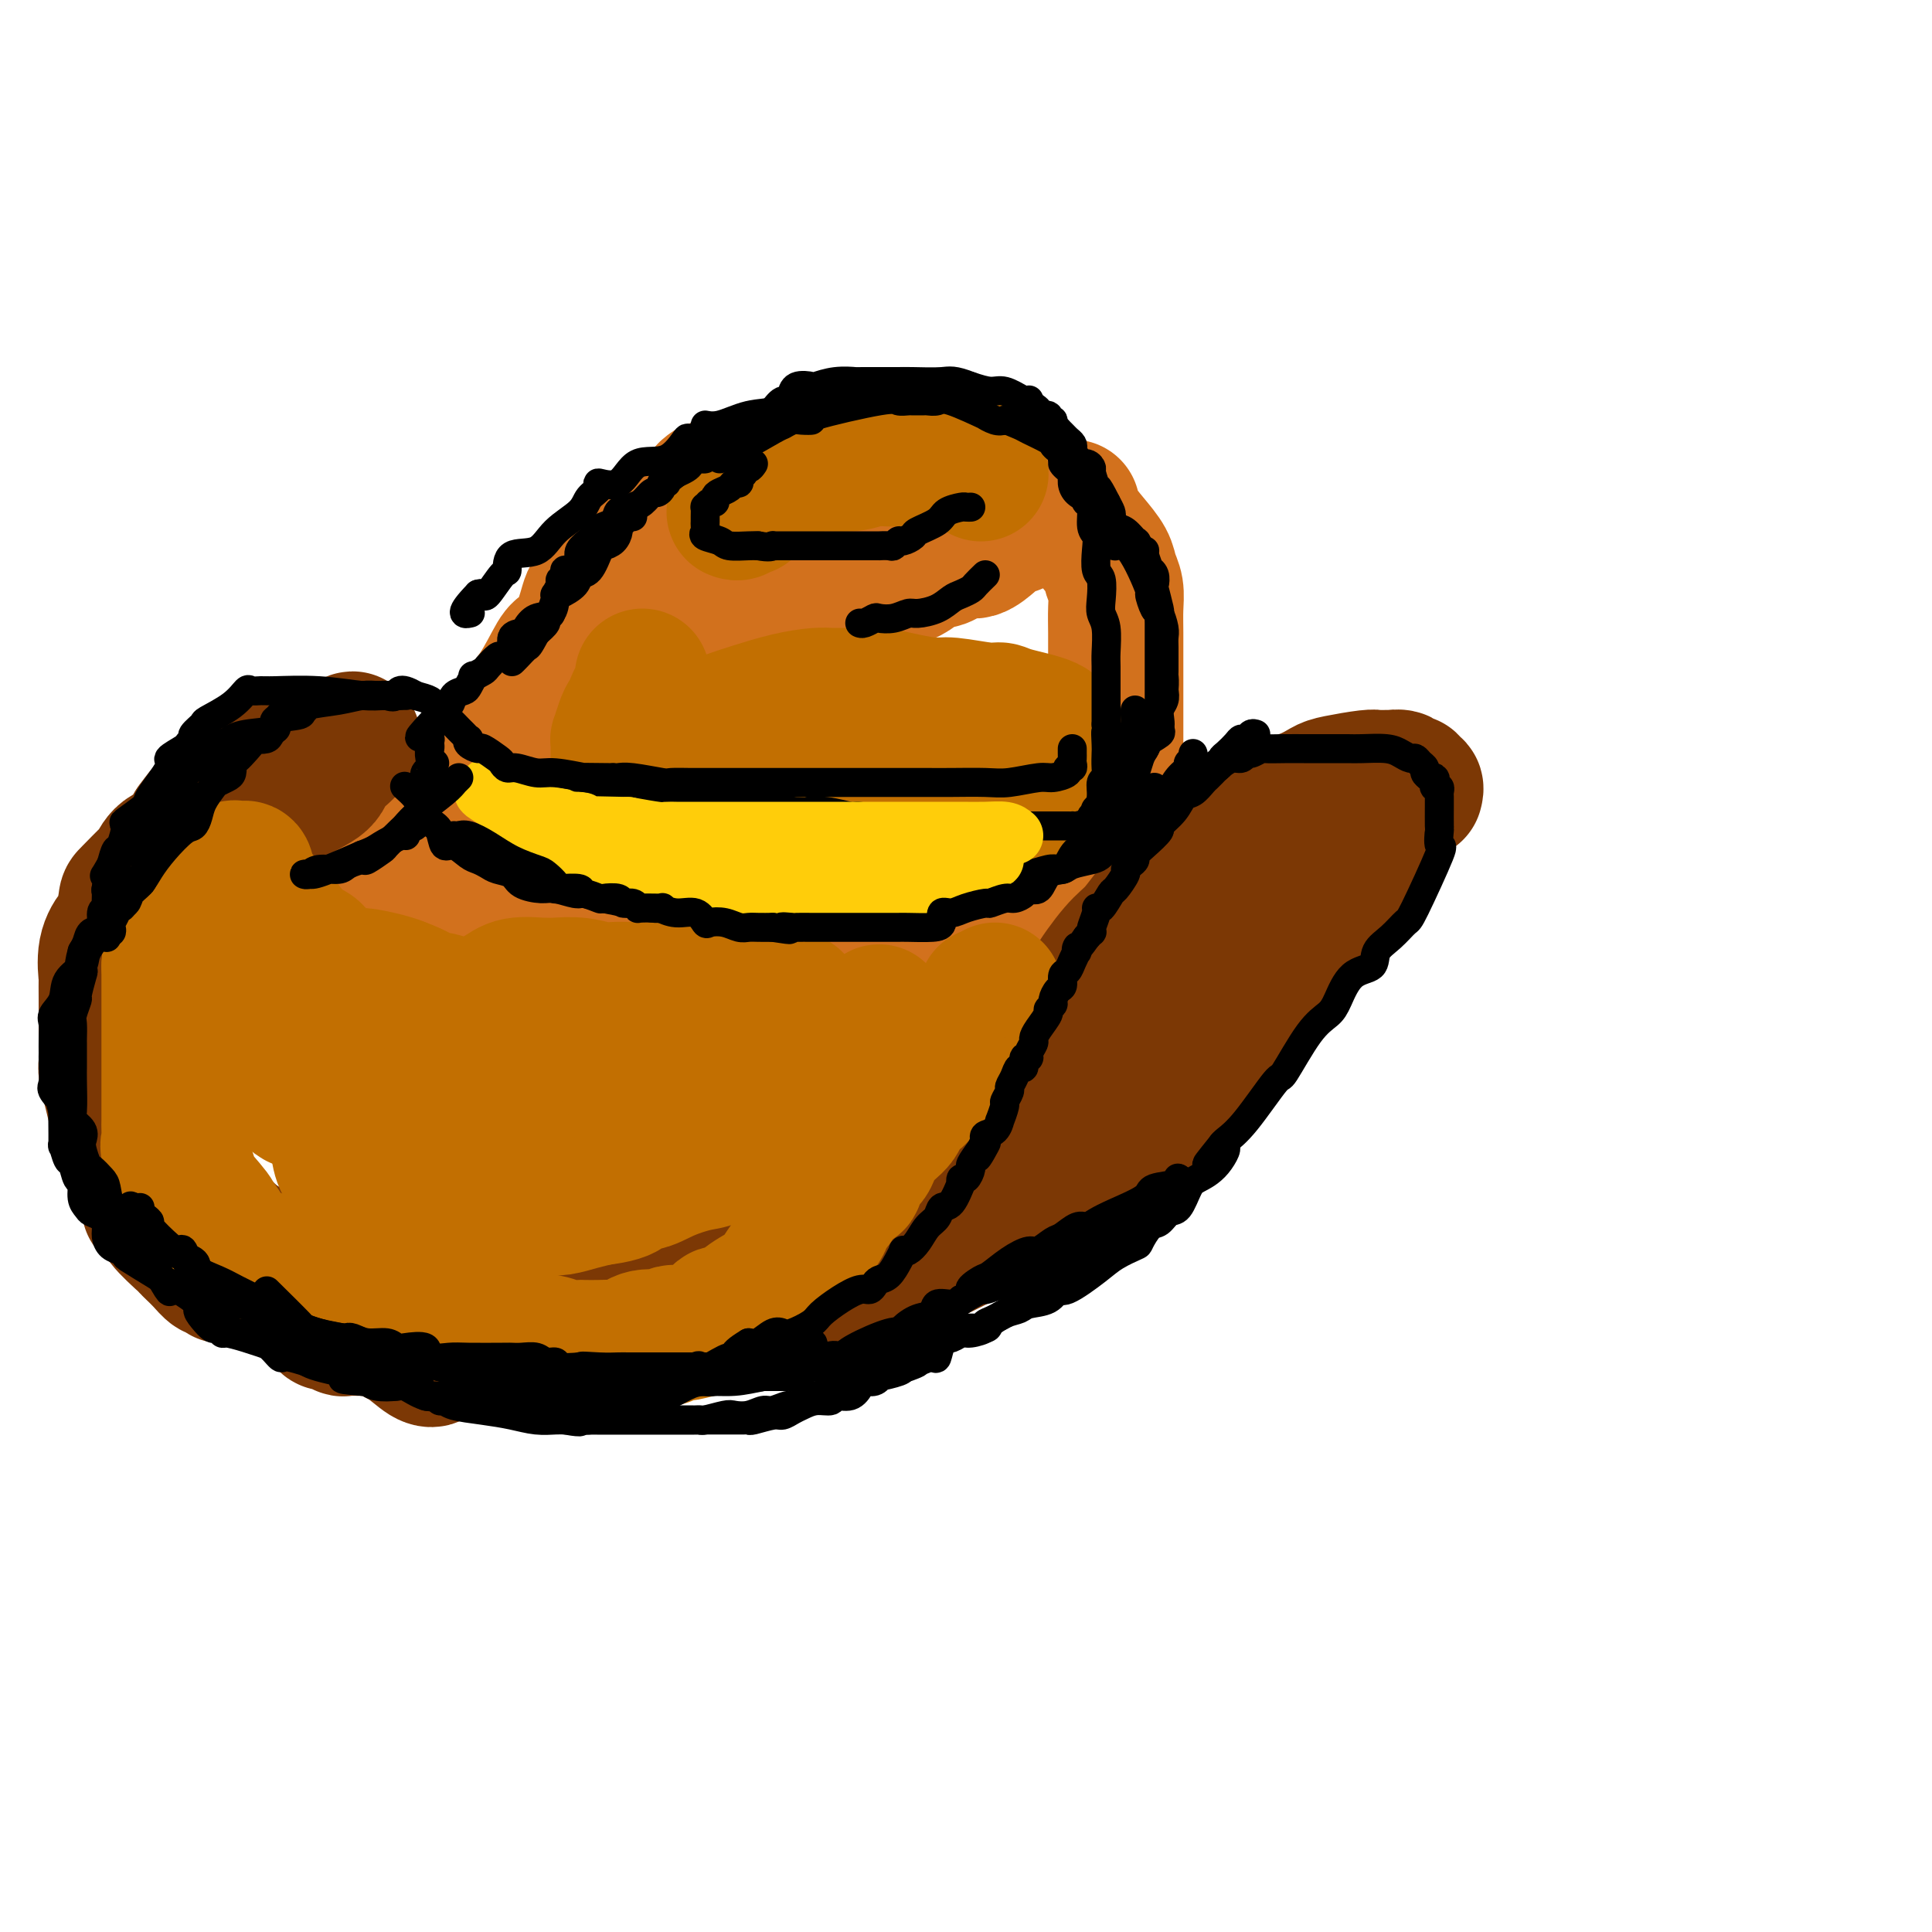 <svg viewBox='0 0 400 400' version='1.1' xmlns='http://www.w3.org/2000/svg' xmlns:xlink='http://www.w3.org/1999/xlink'><g fill='none' stroke='rgb(210,113,29)' stroke-width='28' stroke-linecap='round' stroke-linejoin='round'><path d='M147,101c-0.485,0.349 -0.971,0.698 -1,1c-0.029,0.302 0.398,0.557 0,1c-0.398,0.443 -1.622,1.075 -3,2c-1.378,0.925 -2.910,2.142 -4,3c-1.090,0.858 -1.739,1.356 -2,2c-0.261,0.644 -0.134,1.432 0,2c0.134,0.568 0.274,0.915 0,1c-0.274,0.085 -0.963,-0.094 -1,0c-0.037,0.094 0.579,0.459 0,1c-0.579,0.541 -2.351,1.258 -3,2c-0.649,0.742 -0.173,1.508 0,2c0.173,0.492 0.043,0.709 0,1c-0.043,0.291 0.001,0.654 0,1c-0.001,0.346 -0.048,0.674 0,1c0.048,0.326 0.191,0.652 0,1c-0.191,0.348 -0.717,0.720 0,1c0.717,0.280 2.675,0.467 4,1c1.325,0.533 2.015,1.411 4,2c1.985,0.589 5.263,0.890 8,1c2.737,0.110 4.932,0.029 6,0c1.068,-0.029 1.010,-0.005 2,0c0.990,0.005 3.030,-0.009 4,0c0.970,0.009 0.870,0.041 1,0c0.130,-0.041 0.488,-0.155 1,0c0.512,0.155 1.176,0.580 2,0c0.824,-0.580 1.807,-2.166 3,-3c1.193,-0.834 2.597,-0.917 4,-1'/><path d='M172,123c2.327,-0.507 4.644,0.224 6,0c1.356,-0.224 1.751,-1.403 3,-2c1.249,-0.597 3.353,-0.613 5,-1c1.647,-0.387 2.838,-1.145 4,-2c1.162,-0.855 2.294,-1.805 3,-2c0.706,-0.195 0.986,0.367 2,0c1.014,-0.367 2.760,-1.661 4,-2c1.240,-0.339 1.972,0.277 3,0c1.028,-0.277 2.353,-1.447 3,-2c0.647,-0.553 0.617,-0.488 1,-1c0.383,-0.512 1.180,-1.599 2,-2c0.820,-0.401 1.663,-0.114 2,0c0.337,0.114 0.169,0.057 0,0'/><path d='M222,105c0.168,0.917 0.336,1.833 1,3c0.664,1.167 1.824,2.583 3,4c1.176,1.417 2.368,2.835 3,4c0.632,1.165 0.705,2.078 1,3c0.295,0.922 0.811,1.853 1,3c0.189,1.147 0.051,2.511 0,4c-0.051,1.489 -0.014,3.105 0,5c0.014,1.895 0.004,4.069 0,6c-0.004,1.931 -0.001,3.617 0,5c0.001,1.383 0.000,2.461 0,5c-0.000,2.539 -0.000,6.538 0,9c0.000,2.462 0.000,3.387 0,4c-0.000,0.613 -0.000,0.912 0,2c0.000,1.088 0.000,2.963 0,4c-0.000,1.037 -0.000,1.234 0,2c0.000,0.766 0.000,2.100 0,3c-0.000,0.900 -0.000,1.365 0,2c0.000,0.635 0.000,1.440 0,2c-0.000,0.560 -0.000,0.874 0,1c0.000,0.126 0.000,0.063 0,0'/><path d='M131,111c-0.840,1.362 -1.680,2.723 -2,3c-0.320,0.277 -0.120,-0.532 -1,1c-0.880,1.532 -2.839,5.403 -4,7c-1.161,1.597 -1.523,0.918 -2,2c-0.477,1.082 -1.068,3.923 -2,6c-0.932,2.077 -2.205,3.391 -3,4c-0.795,0.609 -1.112,0.515 -2,2c-0.888,1.485 -2.348,4.550 -4,7c-1.652,2.450 -3.496,4.286 -5,6c-1.504,1.714 -2.669,3.308 -4,5c-1.331,1.692 -2.830,3.483 -4,5c-1.170,1.517 -2.013,2.758 -3,4c-0.987,1.242 -2.119,2.483 -3,4c-0.881,1.517 -1.511,3.310 -2,4c-0.489,0.690 -0.839,0.276 -2,1c-1.161,0.724 -3.134,2.586 -4,4c-0.866,1.414 -0.624,2.381 -1,3c-0.376,0.619 -1.369,0.891 -2,1c-0.631,0.109 -0.901,0.057 -1,0c-0.099,-0.057 -0.027,-0.117 0,0c0.027,0.117 0.010,0.413 0,1c-0.010,0.587 -0.012,1.467 0,2c0.012,0.533 0.039,0.720 0,1c-0.039,0.280 -0.145,0.652 0,1c0.145,0.348 0.539,0.671 2,1c1.461,0.329 3.989,0.666 6,1c2.011,0.334 3.506,0.667 5,1'/><path d='M93,188c2.779,0.309 4.228,0.083 6,0c1.772,-0.083 3.869,-0.023 6,0c2.131,0.023 4.298,0.008 6,0c1.702,-0.008 2.940,-0.009 5,0c2.060,0.009 4.942,0.027 7,0c2.058,-0.027 3.292,-0.098 6,0c2.708,0.098 6.888,0.366 10,1c3.112,0.634 5.154,1.634 7,2c1.846,0.366 3.496,0.098 5,0c1.504,-0.098 2.862,-0.026 4,0c1.138,0.026 2.055,0.007 3,0c0.945,-0.007 1.918,-0.002 3,0c1.082,0.002 2.273,-0.000 3,0c0.727,0.000 0.989,0.002 2,0c1.011,-0.002 2.770,-0.007 4,0c1.230,0.007 1.931,0.026 3,0c1.069,-0.026 2.506,-0.098 4,0c1.494,0.098 3.044,0.366 5,0c1.956,-0.366 4.319,-1.366 6,-2c1.681,-0.634 2.682,-0.901 4,-1c1.318,-0.099 2.955,-0.029 4,0c1.045,0.029 1.500,0.018 2,0c0.500,-0.018 1.047,-0.043 2,0c0.953,0.043 2.313,0.152 3,0c0.687,-0.152 0.702,-0.566 1,-1c0.298,-0.434 0.879,-0.887 2,-1c1.121,-0.113 2.781,0.113 4,0c1.219,-0.113 1.997,-0.566 3,-1c1.003,-0.434 2.232,-0.847 4,-1c1.768,-0.153 4.077,-0.044 6,0c1.923,0.044 3.462,0.022 5,0'/><path d='M228,184c7.619,-1.083 3.667,-0.292 3,0c-0.667,0.292 1.952,0.083 3,0c1.048,-0.083 0.524,-0.042 0,0'/></g>
<g fill='none' stroke='rgb(124,56,5)' stroke-width='28' stroke-linecap='round' stroke-linejoin='round'><path d='M293,164c0.119,-0.452 0.238,-0.905 0,-1c-0.238,-0.095 -0.832,0.167 -1,0c-0.168,-0.167 0.091,-0.763 0,-1c-0.091,-0.237 -0.530,-0.116 -1,0c-0.470,0.116 -0.970,0.227 -1,0c-0.030,-0.227 0.409,-0.793 0,-1c-0.409,-0.207 -1.667,-0.056 -2,0c-0.333,0.056 0.258,0.018 0,0c-0.258,-0.018 -1.367,-0.017 -2,0c-0.633,0.017 -0.792,0.049 -1,0c-0.208,-0.049 -0.465,-0.178 -2,0c-1.535,0.178 -4.347,0.665 -6,1c-1.653,0.335 -2.146,0.519 -3,1c-0.854,0.481 -2.067,1.260 -4,2c-1.933,0.740 -4.585,1.443 -6,2c-1.415,0.557 -1.592,0.969 -3,2c-1.408,1.031 -4.046,2.681 -6,4c-1.954,1.319 -3.224,2.306 -5,4c-1.776,1.694 -4.060,4.096 -6,6c-1.940,1.904 -3.537,3.309 -5,5c-1.463,1.691 -2.793,3.667 -4,5c-1.207,1.333 -2.293,2.023 -4,4c-1.707,1.977 -4.036,5.241 -5,7c-0.964,1.759 -0.562,2.013 -1,3c-0.438,0.987 -1.715,2.708 -3,5c-1.285,2.292 -2.577,5.156 -4,7c-1.423,1.844 -2.978,2.670 -4,4c-1.022,1.330 -1.511,3.165 -2,5'/><path d='M212,228c-4.177,5.451 -5.120,3.577 -6,4c-0.880,0.423 -1.698,3.143 -3,5c-1.302,1.857 -3.086,2.852 -5,4c-1.914,1.148 -3.956,2.448 -6,4c-2.044,1.552 -4.090,3.356 -7,5c-2.910,1.644 -6.685,3.130 -9,4c-2.315,0.870 -3.171,1.125 -5,2c-1.829,0.875 -4.631,2.370 -7,3c-2.369,0.630 -4.306,0.396 -6,1c-1.694,0.604 -3.146,2.045 -5,3c-1.854,0.955 -4.110,1.424 -6,2c-1.890,0.576 -3.414,1.258 -5,2c-1.586,0.742 -3.235,1.543 -5,2c-1.765,0.457 -3.648,0.571 -5,1c-1.352,0.429 -2.175,1.173 -4,2c-1.825,0.827 -4.653,1.738 -6,2c-1.347,0.262 -1.214,-0.126 -3,0c-1.786,0.126 -5.490,0.766 -8,1c-2.510,0.234 -3.826,0.063 -6,0c-2.174,-0.063 -5.206,-0.017 -7,0c-1.794,0.017 -2.349,0.004 -4,0c-1.651,-0.004 -4.397,-0.000 -7,0c-2.603,0.000 -5.063,-0.004 -7,0c-1.937,0.004 -3.353,0.016 -5,0c-1.647,-0.016 -3.527,-0.059 -4,0c-0.473,0.059 0.461,0.222 0,0c-0.461,-0.222 -2.316,-0.829 -3,-1c-0.684,-0.171 -0.195,0.094 -1,-1c-0.805,-1.094 -2.902,-3.547 -5,-6'/><path d='M62,267c-2.335,-2.370 -3.671,-4.297 -6,-6c-2.329,-1.703 -5.650,-3.184 -8,-5c-2.350,-1.816 -3.730,-3.967 -6,-6c-2.270,-2.033 -5.429,-3.948 -7,-5c-1.571,-1.052 -1.555,-1.240 -2,-2c-0.445,-0.760 -1.352,-2.091 -2,-3c-0.648,-0.909 -1.038,-1.397 -2,-2c-0.962,-0.603 -2.495,-1.322 -3,-2c-0.505,-0.678 0.019,-1.316 0,-2c-0.019,-0.684 -0.579,-1.415 -1,-2c-0.421,-0.585 -0.701,-1.023 -1,-2c-0.299,-0.977 -0.616,-2.492 -1,-4c-0.384,-1.508 -0.835,-3.008 -1,-4c-0.165,-0.992 -0.044,-1.477 0,-2c0.044,-0.523 0.012,-1.085 0,-2c-0.012,-0.915 -0.003,-2.184 0,-3c0.003,-0.816 0.001,-1.177 0,-2c-0.001,-0.823 -0.002,-2.106 0,-3c0.002,-0.894 0.007,-1.400 0,-3c-0.007,-1.600 -0.027,-4.294 0,-5c0.027,-0.706 0.102,0.578 0,0c-0.102,-0.578 -0.381,-3.016 0,-5c0.381,-1.984 1.423,-3.513 2,-4c0.577,-0.487 0.689,0.068 1,-1c0.311,-1.068 0.819,-3.760 1,-5c0.181,-1.240 0.034,-1.026 1,-2c0.966,-0.974 3.046,-3.134 4,-4c0.954,-0.866 0.781,-0.438 1,-1c0.219,-0.562 0.828,-2.113 2,-3c1.172,-0.887 2.906,-1.111 4,-2c1.094,-0.889 1.547,-2.445 2,-4'/><path d='M40,171c3.300,-4.565 2.550,-2.978 3,-3c0.450,-0.022 2.099,-1.654 3,-3c0.901,-1.346 1.055,-2.406 2,-3c0.945,-0.594 2.682,-0.724 4,-1c1.318,-0.276 2.217,-0.700 3,-1c0.783,-0.300 1.450,-0.476 2,-1c0.550,-0.524 0.984,-1.397 2,-2c1.016,-0.603 2.616,-0.937 4,-1c1.384,-0.063 2.554,0.144 3,0c0.446,-0.144 0.169,-0.638 1,-1c0.831,-0.362 2.772,-0.593 4,-1c1.228,-0.407 1.744,-0.990 2,-1c0.256,-0.010 0.253,0.551 0,1c-0.253,0.449 -0.757,0.784 -1,1c-0.243,0.216 -0.225,0.314 -1,1c-0.775,0.686 -2.343,1.960 -3,3c-0.657,1.040 -0.403,1.846 -2,3c-1.597,1.154 -5.045,2.657 -7,4c-1.955,1.343 -2.416,2.527 -4,4c-1.584,1.473 -4.292,3.237 -7,5'/><path d='M48,175c-3.007,2.566 -1.526,2.480 -2,3c-0.474,0.520 -2.904,1.646 -4,3c-1.096,1.354 -0.857,2.937 -2,4c-1.143,1.063 -3.666,1.604 -5,3c-1.334,1.396 -1.479,3.645 -2,5c-0.521,1.355 -1.418,1.817 -2,3c-0.582,1.183 -0.850,3.088 -1,4c-0.150,0.912 -0.184,0.831 -1,2c-0.816,1.169 -2.415,3.586 -3,5c-0.585,1.414 -0.157,1.824 0,3c0.157,1.176 0.042,3.119 0,6c-0.042,2.881 -0.012,6.700 0,9c0.012,2.300 0.006,3.080 0,4c-0.006,0.920 -0.010,1.981 0,3c0.010,1.019 0.035,1.996 0,3c-0.035,1.004 -0.131,2.034 0,3c0.131,0.966 0.487,1.869 1,3c0.513,1.131 1.181,2.489 2,4c0.819,1.511 1.789,3.176 2,4c0.211,0.824 -0.336,0.809 0,1c0.336,0.191 1.556,0.589 2,1c0.444,0.411 0.110,0.833 1,2c0.890,1.167 3.002,3.077 4,4c0.998,0.923 0.883,0.859 1,1c0.117,0.141 0.466,0.486 1,1c0.534,0.514 1.254,1.196 2,2c0.746,0.804 1.520,1.731 2,2c0.480,0.269 0.668,-0.120 1,0c0.332,0.120 0.809,0.749 1,1c0.191,0.251 0.095,0.126 0,0'/><path d='M140,276c2.376,-0.329 4.752,-0.659 6,-1c1.248,-0.341 1.370,-0.694 2,-1c0.630,-0.306 1.770,-0.565 3,-1c1.230,-0.435 2.551,-1.047 3,-1c0.449,0.047 0.025,0.753 1,0c0.975,-0.753 3.350,-2.964 6,-4c2.650,-1.036 5.577,-0.898 7,-1c1.423,-0.102 1.343,-0.443 3,-1c1.657,-0.557 5.050,-1.328 7,-2c1.950,-0.672 2.456,-1.245 4,-2c1.544,-0.755 4.125,-1.692 6,-2c1.875,-0.308 3.043,0.013 4,0c0.957,-0.013 1.703,-0.361 3,-1c1.297,-0.639 3.145,-1.568 4,-2c0.855,-0.432 0.718,-0.366 2,-1c1.282,-0.634 3.982,-1.967 6,-3c2.018,-1.033 3.353,-1.766 5,-3c1.647,-1.234 3.607,-2.971 5,-4c1.393,-1.029 2.220,-1.351 4,-2c1.780,-0.649 4.512,-1.626 6,-3c1.488,-1.374 1.732,-3.146 3,-4c1.268,-0.854 3.560,-0.790 5,-2c1.440,-1.210 2.028,-3.695 3,-5c0.972,-1.305 2.328,-1.431 4,-3c1.672,-1.569 3.659,-4.580 5,-6c1.341,-1.420 2.036,-1.248 3,-2c0.964,-0.752 2.196,-2.428 3,-4c0.804,-1.572 1.178,-3.039 2,-4c0.822,-0.961 2.092,-1.418 3,-2c0.908,-0.582 1.454,-1.291 2,-2'/><path d='M260,207c3.983,-4.614 1.442,-2.150 1,-2c-0.442,0.150 1.217,-2.015 2,-3c0.783,-0.985 0.690,-0.791 1,-1c0.310,-0.209 1.023,-0.821 2,-2c0.977,-1.179 2.220,-2.926 3,-4c0.780,-1.074 1.099,-1.475 2,-2c0.901,-0.525 2.385,-1.172 3,-2c0.615,-0.828 0.361,-1.836 1,-3c0.639,-1.164 2.170,-2.484 3,-3c0.830,-0.516 0.958,-0.228 2,-1c1.042,-0.772 2.997,-2.603 4,-4c1.003,-1.397 1.055,-2.360 1,-3c-0.055,-0.640 -0.218,-0.957 0,-1c0.218,-0.043 0.818,0.189 1,0c0.182,-0.189 -0.054,-0.797 0,-1c0.054,-0.203 0.397,0.001 0,1c-0.397,0.999 -1.534,2.794 -3,4c-1.466,1.206 -3.261,1.825 -6,3c-2.739,1.175 -6.421,2.907 -10,5c-3.579,2.093 -7.054,4.546 -11,7c-3.946,2.454 -8.365,4.910 -12,7c-3.635,2.090 -6.488,3.814 -9,6c-2.512,2.186 -4.684,4.833 -7,7c-2.316,2.167 -4.777,3.853 -7,6c-2.223,2.147 -4.206,4.756 -6,7c-1.794,2.244 -3.397,4.122 -5,6'/><path d='M210,234c-4.793,5.079 -4.274,4.776 -5,7c-0.726,2.224 -2.695,6.975 -4,9c-1.305,2.025 -1.946,1.324 -3,2c-1.054,0.676 -2.522,2.728 -4,4c-1.478,1.272 -2.965,1.762 -6,3c-3.035,1.238 -7.618,3.224 -10,4c-2.382,0.776 -2.561,0.343 -4,1c-1.439,0.657 -4.136,2.403 -6,3c-1.864,0.597 -2.895,0.043 -5,0c-2.105,-0.043 -5.284,0.423 -8,1c-2.716,0.577 -4.970,1.263 -7,2c-2.030,0.737 -3.836,1.524 -6,2c-2.164,0.476 -4.687,0.640 -7,1c-2.313,0.360 -4.415,0.918 -6,1c-1.585,0.082 -2.652,-0.310 -4,0c-1.348,0.310 -2.978,1.321 -5,2c-2.022,0.679 -4.435,1.026 -7,1c-2.565,-0.026 -5.280,-0.425 -8,0c-2.720,0.425 -5.444,1.674 -8,2c-2.556,0.326 -4.944,-0.269 -6,0c-1.056,0.269 -0.779,1.404 -1,2c-0.221,0.596 -0.939,0.653 -2,0c-1.061,-0.653 -2.467,-2.016 -4,-3c-1.533,-0.984 -3.195,-1.590 -5,-3c-1.805,-1.410 -3.752,-3.625 -6,-5c-2.248,-1.375 -4.798,-1.909 -7,-3c-2.202,-1.091 -4.058,-2.740 -6,-4c-1.942,-1.260 -3.971,-2.130 -6,-3'/><path d='M54,260c-6.123,-3.428 -4.432,-1.499 -4,-1c0.432,0.499 -0.397,-0.433 -1,-1c-0.603,-0.567 -0.980,-0.769 -1,-1c-0.020,-0.231 0.317,-0.491 0,-1c-0.317,-0.509 -1.289,-1.267 -2,-2c-0.711,-0.733 -1.161,-1.440 -2,-2c-0.839,-0.560 -2.068,-0.974 -3,-2c-0.932,-1.026 -1.568,-2.664 -3,-4c-1.432,-1.336 -3.661,-2.371 -5,-3c-1.339,-0.629 -1.788,-0.851 -2,-1c-0.212,-0.149 -0.186,-0.226 -1,-1c-0.814,-0.774 -2.467,-2.245 -3,-3c-0.533,-0.755 0.053,-0.794 0,-1c-0.053,-0.206 -0.746,-0.578 -1,-1c-0.254,-0.422 -0.068,-0.894 0,-2c0.068,-1.106 0.018,-2.847 0,-4c-0.018,-1.153 -0.005,-1.717 0,-2c0.005,-0.283 0.001,-0.283 0,-1c-0.001,-0.717 -0.000,-2.149 0,-3c0.000,-0.851 -0.000,-1.120 0,-2c0.000,-0.880 0.002,-2.372 0,-3c-0.002,-0.628 -0.006,-0.392 0,-1c0.006,-0.608 0.022,-2.061 0,-3c-0.022,-0.939 -0.083,-1.364 0,-2c0.083,-0.636 0.310,-1.482 1,-2c0.690,-0.518 1.842,-0.708 3,-2c1.158,-1.292 2.321,-3.687 3,-5c0.679,-1.313 0.875,-1.546 1,-2c0.125,-0.454 0.179,-1.130 1,-2c0.821,-0.870 2.411,-1.935 4,-3'/><path d='M39,197c2.083,-2.333 1.292,-1.167 1,-1c-0.292,0.167 -0.083,-0.667 0,-1c0.083,-0.333 0.042,-0.167 0,0'/></g>
<g fill='none' stroke='rgb(194,111,1)' stroke-width='28' stroke-linecap='round' stroke-linejoin='round'><path d='M152,106c0.335,0.138 0.670,0.276 1,0c0.330,-0.276 0.656,-0.967 1,-1c0.344,-0.033 0.705,0.590 1,0c0.295,-0.590 0.525,-2.395 1,-3c0.475,-0.605 1.194,-0.011 2,0c0.806,0.011 1.698,-0.561 2,-1c0.302,-0.439 0.013,-0.743 0,-1c-0.013,-0.257 0.249,-0.465 1,-1c0.751,-0.535 1.990,-1.397 3,-2c1.010,-0.603 1.791,-0.946 4,-1c2.209,-0.054 5.845,0.182 8,0c2.155,-0.182 2.828,-0.782 4,-1c1.172,-0.218 2.843,-0.055 4,0c1.157,0.055 1.801,0.004 4,0c2.199,-0.004 5.952,0.041 8,0c2.048,-0.041 2.391,-0.169 3,0c0.609,0.169 1.483,0.633 2,1c0.517,0.367 0.678,0.637 1,1c0.322,0.363 0.806,0.818 1,1c0.194,0.182 0.097,0.091 0,0'/><path d='M133,140c-0.022,0.748 -0.043,1.496 0,2c0.043,0.504 0.152,0.765 0,1c-0.152,0.235 -0.565,0.446 -1,1c-0.435,0.554 -0.891,1.452 -1,2c-0.109,0.548 0.128,0.745 0,1c-0.128,0.255 -0.623,0.569 -1,1c-0.377,0.431 -0.637,0.980 -1,2c-0.363,1.020 -0.829,2.510 -1,3c-0.171,0.490 -0.046,-0.019 0,0c0.046,0.019 0.013,0.567 0,1c-0.013,0.433 -0.005,0.749 0,1c0.005,0.251 0.007,0.435 0,1c-0.007,0.565 -0.021,1.510 0,2c0.021,0.490 0.079,0.523 0,1c-0.079,0.477 -0.294,1.396 0,2c0.294,0.604 1.097,0.893 2,1c0.903,0.107 1.907,0.033 3,0c1.093,-0.033 2.277,-0.024 4,0c1.723,0.024 3.986,0.063 5,0c1.014,-0.063 0.779,-0.228 4,0c3.221,0.228 9.898,0.850 14,1c4.102,0.150 5.630,-0.170 8,0c2.370,0.170 5.583,0.830 9,1c3.417,0.170 7.038,-0.151 10,0c2.962,0.151 5.266,0.772 8,1c2.734,0.228 5.898,0.061 8,0c2.102,-0.061 3.140,-0.016 4,0c0.860,0.016 1.540,0.004 2,0c0.460,-0.004 0.701,-0.001 1,0c0.299,0.001 0.657,0.000 1,0c0.343,-0.000 0.672,-0.000 1,0'/><path d='M212,165c12.819,0.229 3.865,-0.698 1,-2c-2.865,-1.302 0.357,-2.979 2,-4c1.643,-1.021 1.708,-1.386 2,-2c0.292,-0.614 0.813,-1.477 1,-2c0.187,-0.523 0.040,-0.707 0,-1c-0.040,-0.293 0.025,-0.695 0,-1c-0.025,-0.305 -0.141,-0.511 0,-1c0.141,-0.489 0.540,-1.259 -1,-2c-1.540,-0.741 -5.018,-1.452 -7,-2c-1.982,-0.548 -2.469,-0.934 -3,-1c-0.531,-0.066 -1.108,0.189 -3,0c-1.892,-0.189 -5.101,-0.821 -7,-1c-1.899,-0.179 -2.489,0.096 -4,0c-1.511,-0.096 -3.943,-0.562 -6,-1c-2.057,-0.438 -3.738,-0.850 -5,-1c-1.262,-0.150 -2.106,-0.040 -3,0c-0.894,0.040 -1.840,0.010 -3,0c-1.160,-0.010 -2.534,-0.001 -3,0c-0.466,0.001 -0.023,-0.008 0,0c0.023,0.008 -0.372,0.032 -1,0c-0.628,-0.032 -1.488,-0.121 -3,0c-1.512,0.121 -3.676,0.453 -6,1c-2.324,0.547 -4.808,1.310 -7,2c-2.192,0.690 -4.093,1.309 -6,2c-1.907,0.691 -3.821,1.455 -5,2c-1.179,0.545 -1.623,0.870 -2,1c-0.377,0.130 -0.689,0.065 -1,0'/><path d='M142,152c-4.179,1.405 -1.125,0.917 0,1c1.125,0.083 0.321,0.738 0,1c-0.321,0.262 -0.161,0.131 0,0'/><path d='M206,205c-0.303,0.466 -0.607,0.933 -1,1c-0.393,0.067 -0.877,-0.264 -1,0c-0.123,0.264 0.114,1.124 0,2c-0.114,0.876 -0.578,1.767 -1,2c-0.422,0.233 -0.800,-0.194 -1,0c-0.200,0.194 -0.221,1.008 -1,2c-0.779,0.992 -2.317,2.163 -3,3c-0.683,0.837 -0.510,1.341 -1,2c-0.490,0.659 -1.641,1.475 -2,2c-0.359,0.525 0.075,0.760 0,1c-0.075,0.240 -0.658,0.486 -1,1c-0.342,0.514 -0.442,1.295 -1,2c-0.558,0.705 -1.575,1.335 -2,2c-0.425,0.665 -0.260,1.366 -1,2c-0.740,0.634 -2.387,1.202 -3,2c-0.613,0.798 -0.193,1.827 -1,3c-0.807,1.173 -2.840,2.490 -4,4c-1.160,1.510 -1.446,3.215 -2,4c-0.554,0.785 -1.377,0.652 -2,1c-0.623,0.348 -1.045,1.178 -1,2c0.045,0.822 0.559,1.637 0,2c-0.559,0.363 -2.191,0.273 -3,1c-0.809,0.727 -0.794,2.269 -1,3c-0.206,0.731 -0.631,0.650 -1,1c-0.369,0.350 -0.680,1.131 -1,2c-0.320,0.869 -0.649,1.826 -1,2c-0.351,0.174 -0.724,-0.434 -1,0c-0.276,0.434 -0.455,1.910 -1,3c-0.545,1.090 -1.454,1.793 -2,2c-0.546,0.207 -0.727,-0.084 -1,0c-0.273,0.084 -0.636,0.542 -1,1'/><path d='M164,260c-6.389,8.862 -1.360,3.516 0,2c1.360,-1.516 -0.948,0.799 -2,2c-1.052,1.201 -0.849,1.287 -2,2c-1.151,0.713 -3.655,2.054 -5,3c-1.345,0.946 -1.532,1.497 -2,2c-0.468,0.503 -1.218,0.957 -2,1c-0.782,0.043 -1.596,-0.324 -2,0c-0.404,0.324 -0.399,1.341 -1,2c-0.601,0.659 -1.810,0.960 -2,1c-0.190,0.040 0.639,-0.182 0,0c-0.639,0.182 -2.746,0.767 -4,1c-1.254,0.233 -1.655,0.113 -2,0c-0.345,-0.113 -0.635,-0.219 -1,0c-0.365,0.219 -0.806,0.763 -1,1c-0.194,0.237 -0.141,0.169 -1,0c-0.859,-0.169 -2.629,-0.438 -4,0c-1.371,0.438 -2.344,1.581 -3,2c-0.656,0.419 -0.996,0.112 -2,0c-1.004,-0.112 -2.671,-0.029 -4,0c-1.329,0.029 -2.321,0.005 -3,0c-0.679,-0.005 -1.045,0.011 -1,0c0.045,-0.011 0.501,-0.047 0,0c-0.501,0.047 -1.959,0.178 -3,0c-1.041,-0.178 -1.665,-0.663 -3,-1c-1.335,-0.337 -3.381,-0.525 -8,-2c-4.619,-1.475 -11.809,-4.238 -19,-7'/><path d='M87,269c-5.260,-1.510 -3.409,-0.286 -7,-1c-3.591,-0.714 -12.625,-3.365 -18,-5c-5.375,-1.635 -7.090,-2.255 -9,-3c-1.910,-0.745 -4.014,-1.614 -5,-2c-0.986,-0.386 -0.853,-0.288 -1,-1c-0.147,-0.712 -0.573,-2.235 -1,-3c-0.427,-0.765 -0.855,-0.772 -1,-1c-0.145,-0.228 -0.009,-0.676 -1,-2c-0.991,-1.324 -3.110,-3.524 -4,-5c-0.890,-1.476 -0.550,-2.230 -1,-3c-0.450,-0.770 -1.690,-1.557 -2,-2c-0.310,-0.443 0.309,-0.542 0,-1c-0.309,-0.458 -1.547,-1.277 -2,-2c-0.453,-0.723 -0.121,-1.352 0,-2c0.121,-0.648 0.033,-1.316 0,-2c-0.033,-0.684 -0.009,-1.383 0,-2c0.009,-0.617 0.002,-1.153 0,-3c-0.002,-1.847 -0.001,-5.006 0,-7c0.001,-1.994 0.000,-2.825 0,-3c-0.000,-0.175 -0.000,0.306 0,0c0.000,-0.306 0.000,-1.397 0,-2c-0.000,-0.603 -0.000,-0.717 0,-2c0.000,-1.283 0.000,-3.733 0,-5c-0.000,-1.267 -0.000,-1.350 0,-2c0.000,-0.650 0.000,-1.867 0,-3c-0.000,-1.133 -0.000,-2.181 0,-3c0.000,-0.819 0.000,-1.410 0,-2'/><path d='M35,200c0.414,-6.390 1.449,-3.366 2,-3c0.551,0.366 0.619,-1.927 1,-3c0.381,-1.073 1.076,-0.926 2,-2c0.924,-1.074 2.079,-3.370 3,-5c0.921,-1.630 1.609,-2.594 2,-3c0.391,-0.406 0.487,-0.254 1,-1c0.513,-0.746 1.445,-2.388 2,-3c0.555,-0.612 0.733,-0.192 1,0c0.267,0.192 0.623,0.157 1,0c0.377,-0.157 0.776,-0.435 1,0c0.224,0.435 0.273,1.584 1,3c0.727,1.416 2.130,3.101 3,4c0.870,0.899 1.206,1.013 2,2c0.794,0.987 2.045,2.846 3,4c0.955,1.154 1.613,1.603 2,2c0.387,0.397 0.504,0.741 1,1c0.496,0.259 1.372,0.433 2,1c0.628,0.567 1.008,1.528 1,2c-0.008,0.472 -0.403,0.455 1,1c1.403,0.545 4.603,1.651 6,2c1.397,0.349 0.992,-0.060 2,0c1.008,0.060 3.431,0.589 5,1c1.569,0.411 2.285,0.706 3,1'/><path d='M83,204c3.803,1.332 5.309,2.662 6,3c0.691,0.338 0.567,-0.317 2,0c1.433,0.317 4.422,1.605 6,2c1.578,0.395 1.745,-0.104 3,0c1.255,0.104 3.597,0.813 5,1c1.403,0.187 1.866,-0.146 3,0c1.134,0.146 2.940,0.771 5,1c2.060,0.229 4.375,0.061 7,0c2.625,-0.061 5.559,-0.016 7,0c1.441,0.016 1.387,0.004 3,0c1.613,-0.004 4.893,-0.002 7,0c2.107,0.002 3.043,0.002 6,0c2.957,-0.002 7.937,-0.005 10,0c2.063,0.005 1.211,0.017 1,0c-0.211,-0.017 0.221,-0.064 1,0c0.779,0.064 1.906,0.238 3,0c1.094,-0.238 2.155,-0.887 3,-1c0.845,-0.113 1.475,0.309 2,0c0.525,-0.309 0.944,-1.349 1,-2c0.056,-0.651 -0.251,-0.914 0,-1c0.251,-0.086 1.059,0.005 0,0c-1.059,-0.005 -3.985,-0.104 -6,0c-2.015,0.104 -3.119,0.413 -5,0c-1.881,-0.413 -4.537,-1.546 -8,-2c-3.463,-0.454 -7.731,-0.227 -12,0'/><path d='M133,205c-6.377,-0.403 -6.818,0.088 -8,0c-1.182,-0.088 -3.103,-0.757 -5,-1c-1.897,-0.243 -3.769,-0.060 -5,0c-1.231,0.060 -1.823,-0.003 -2,0c-0.177,0.003 0.059,0.073 -1,0c-1.059,-0.073 -3.412,-0.288 -5,0c-1.588,0.288 -2.411,1.081 -4,2c-1.589,0.919 -3.943,1.964 -6,3c-2.057,1.036 -3.818,2.062 -6,3c-2.182,0.938 -4.784,1.789 -7,3c-2.216,1.211 -4.044,2.781 -6,4c-1.956,1.219 -4.040,2.088 -5,3c-0.960,0.912 -0.797,1.866 -1,2c-0.203,0.134 -0.772,-0.551 -1,0c-0.228,0.551 -0.114,2.337 0,3c0.114,0.663 0.229,0.201 0,1c-0.229,0.799 -0.800,2.858 -1,4c-0.200,1.142 -0.029,1.368 0,2c0.029,0.632 -0.085,1.672 0,3c0.085,1.328 0.370,2.944 1,4c0.630,1.056 1.606,1.551 2,2c0.394,0.449 0.208,0.852 2,2c1.792,1.148 5.564,3.040 8,4c2.436,0.960 3.538,0.989 5,1c1.462,0.011 3.286,0.004 5,0c1.714,-0.004 3.319,-0.004 5,0c1.681,0.004 3.439,0.012 6,0c2.561,-0.012 5.923,-0.044 8,0c2.077,0.044 2.867,0.166 4,0c1.133,-0.166 2.609,-0.619 4,-1c1.391,-0.381 2.695,-0.691 4,-1'/><path d='M124,248c7.578,-0.858 6.023,-2.504 6,-3c-0.023,-0.496 1.485,0.159 3,0c1.515,-0.159 3.035,-1.133 5,-2c1.965,-0.867 4.374,-1.628 6,-2c1.626,-0.372 2.470,-0.354 4,-1c1.530,-0.646 3.745,-1.955 6,-3c2.255,-1.045 4.550,-1.824 6,-3c1.450,-1.176 2.055,-2.747 4,-4c1.945,-1.253 5.229,-2.187 7,-3c1.771,-0.813 2.029,-1.506 3,-3c0.971,-1.494 2.654,-3.791 4,-5c1.346,-1.209 2.353,-1.331 3,-3c0.647,-1.669 0.933,-4.886 1,-6c0.067,-1.114 -0.085,-0.125 0,0c0.085,0.125 0.407,-0.615 0,0c-0.407,0.615 -1.544,2.583 -3,4c-1.456,1.417 -3.233,2.282 -5,3c-1.767,0.718 -3.526,1.289 -5,2c-1.474,0.711 -2.663,1.564 -5,2c-2.337,0.436 -5.823,0.457 -9,1c-3.177,0.543 -6.045,1.610 -9,2c-2.955,0.390 -5.998,0.105 -9,0c-3.002,-0.105 -5.962,-0.028 -9,0c-3.038,0.028 -6.154,0.008 -9,0c-2.846,-0.008 -5.423,-0.004 -8,0'/><path d='M111,224c-9.449,0.465 -6.572,0.126 -6,0c0.572,-0.126 -1.162,-0.040 -2,0c-0.838,0.040 -0.779,0.035 -1,0c-0.221,-0.035 -0.720,-0.099 -1,0c-0.280,0.099 -0.340,0.362 -1,0c-0.660,-0.362 -1.921,-1.350 -3,-2c-1.079,-0.650 -1.978,-0.963 -3,-1c-1.022,-0.037 -2.168,0.201 -4,0c-1.832,-0.201 -4.351,-0.841 -6,-1c-1.649,-0.159 -2.427,0.165 -4,0c-1.573,-0.165 -3.942,-0.817 -5,-1c-1.058,-0.183 -0.805,0.105 -1,0c-0.195,-0.105 -0.837,-0.603 -1,0c-0.163,0.603 0.154,2.308 0,3c-0.154,0.692 -0.780,0.372 -1,1c-0.220,0.628 -0.036,2.203 0,3c0.036,0.797 -0.078,0.816 0,1c0.078,0.184 0.347,0.532 0,1c-0.347,0.468 -1.310,1.058 0,2c1.310,0.942 4.894,2.238 7,3c2.106,0.762 2.734,0.989 4,1c1.266,0.011 3.171,-0.193 5,0c1.829,0.193 3.581,0.784 6,1c2.419,0.216 5.504,0.058 7,0c1.496,-0.058 1.403,-0.016 2,0c0.597,0.016 1.885,0.004 2,0c0.115,-0.004 -0.942,-0.002 -2,0'/><path d='M103,235c4.092,0.891 -1.179,0.618 -5,0c-3.821,-0.618 -6.193,-1.580 -9,-2c-2.807,-0.420 -6.049,-0.297 -9,-1c-2.951,-0.703 -5.611,-2.231 -9,-3c-3.389,-0.769 -7.509,-0.780 -9,-1c-1.491,-0.220 -0.355,-0.649 0,-1c0.355,-0.351 -0.072,-0.622 0,-1c0.072,-0.378 0.643,-0.861 0,-2c-0.643,-1.139 -2.498,-2.932 -4,-5c-1.502,-2.068 -2.650,-4.410 -3,-6c-0.350,-1.590 0.098,-2.428 0,-3c-0.098,-0.572 -0.742,-0.878 -1,-1c-0.258,-0.122 -0.129,-0.061 0,0'/><path d='M54,209c0.016,0.321 0.033,0.642 0,1c-0.033,0.358 -0.114,0.754 0,1c0.114,0.246 0.424,0.343 1,2c0.576,1.657 1.419,4.873 3,7c1.581,2.127 3.902,3.166 5,4c1.098,0.834 0.974,1.464 2,3c1.026,1.536 3.203,3.979 6,6c2.797,2.021 6.215,3.621 8,5c1.785,1.379 1.939,2.537 2,3c0.061,0.463 0.031,0.232 0,0'/></g>
<g fill='none' stroke='rgb(0,0,0)' stroke-width='6' stroke-linecap='round' stroke-linejoin='round'><path d='M156,96c-0.301,0.447 -0.602,0.894 -1,1c-0.398,0.106 -0.895,-0.130 -1,0c-0.105,0.130 0.180,0.626 0,1c-0.180,0.374 -0.825,0.625 -1,1c-0.175,0.375 0.121,0.874 0,1c-0.121,0.126 -0.659,-0.120 -1,0c-0.341,0.120 -0.487,0.605 -1,1c-0.513,0.395 -1.395,0.698 -2,1c-0.605,0.302 -0.933,0.601 -1,1c-0.067,0.399 0.126,0.898 0,1c-0.126,0.102 -0.569,-0.194 -1,0c-0.431,0.194 -0.848,0.878 -1,1c-0.152,0.122 -0.040,-0.318 0,0c0.040,0.318 0.008,1.395 0,2c-0.008,0.605 0.008,0.739 0,1c-0.008,0.261 -0.040,0.648 0,1c0.040,0.352 0.154,0.669 0,1c-0.154,0.331 -0.574,0.677 0,1c0.574,0.323 2.144,0.623 3,1c0.856,0.377 1.000,0.832 2,1c1.000,0.168 2.857,0.048 4,0c1.143,-0.048 1.571,-0.024 2,0'/><path d='M157,113c2.394,0.464 2.879,0.124 3,0c0.121,-0.124 -0.123,-0.033 0,0c0.123,0.033 0.614,0.009 1,0c0.386,-0.009 0.668,-0.002 1,0c0.332,0.002 0.716,0.001 1,0c0.284,-0.001 0.469,-0.000 1,0c0.531,0.000 1.407,0.000 2,0c0.593,-0.000 0.903,-0.000 2,0c1.097,0.000 2.982,0.000 4,0c1.018,-0.000 1.169,-0.000 2,0c0.831,0.000 2.341,0.001 4,0c1.659,-0.001 3.467,-0.004 4,0c0.533,0.004 -0.209,0.016 0,0c0.209,-0.016 1.370,-0.060 2,0c0.630,0.060 0.729,0.224 1,0c0.271,-0.224 0.713,-0.836 1,-1c0.287,-0.164 0.417,0.121 1,0c0.583,-0.121 1.617,-0.649 2,-1c0.383,-0.351 0.116,-0.525 1,-1c0.884,-0.475 2.920,-1.252 4,-2c1.080,-0.748 1.204,-1.468 2,-2c0.796,-0.532 2.265,-0.874 3,-1c0.735,-0.126 0.736,-0.034 1,0c0.264,0.034 0.790,0.010 1,0c0.210,-0.010 0.105,-0.005 0,0'/><path d='M204,119c-0.781,0.758 -1.562,1.516 -2,2c-0.438,0.484 -0.534,0.694 -1,1c-0.466,0.306 -1.303,0.708 -2,1c-0.697,0.292 -1.253,0.474 -2,1c-0.747,0.526 -1.685,1.395 -3,2c-1.315,0.605 -3.006,0.946 -4,1c-0.994,0.054 -1.292,-0.178 -2,0c-0.708,0.178 -1.825,0.766 -3,1c-1.175,0.234 -2.406,0.115 -3,0c-0.594,-0.115 -0.551,-0.227 -1,0c-0.449,0.227 -1.390,0.792 -2,1c-0.610,0.208 -0.889,0.059 -1,0c-0.111,-0.059 -0.056,-0.030 0,0'/><path d='M131,107c-0.341,-0.087 -0.682,-0.175 -1,0c-0.318,0.175 -0.614,0.611 -1,1c-0.386,0.389 -0.862,0.731 -1,1c-0.138,0.269 0.063,0.465 0,1c-0.063,0.535 -0.388,1.410 -1,2c-0.612,0.590 -1.510,0.896 -2,1c-0.490,0.104 -0.573,0.007 -1,1c-0.427,0.993 -1.200,3.076 -2,4c-0.800,0.924 -1.627,0.689 -2,1c-0.373,0.311 -0.291,1.167 -1,2c-0.709,0.833 -2.207,1.641 -3,2c-0.793,0.359 -0.879,0.268 -1,1c-0.121,0.732 -0.275,2.288 -1,3c-0.725,0.712 -2.021,0.579 -3,1c-0.979,0.421 -1.643,1.395 -2,2c-0.357,0.605 -0.409,0.840 -1,1c-0.591,0.160 -1.721,0.246 -2,1c-0.279,0.754 0.291,2.177 0,3c-0.291,0.823 -1.445,1.048 -2,1c-0.555,-0.048 -0.512,-0.368 -1,0c-0.488,0.368 -1.507,1.426 -2,2c-0.493,0.574 -0.460,0.665 -1,1c-0.540,0.335 -1.654,0.915 -2,1c-0.346,0.085 0.077,-0.324 0,0c-0.077,0.324 -0.655,1.382 -1,2c-0.345,0.618 -0.456,0.795 -1,1c-0.544,0.205 -1.522,0.436 -2,1c-0.478,0.564 -0.458,1.460 -1,2c-0.542,0.540 -1.646,0.722 -2,1c-0.354,0.278 0.042,0.651 0,1c-0.042,0.349 -0.521,0.675 -1,1'/><path d='M90,149c-6.282,6.697 -1.487,2.438 0,1c1.487,-1.438 -0.333,-0.057 -1,1c-0.667,1.057 -0.180,1.789 0,2c0.180,0.211 0.052,-0.101 0,0c-0.052,0.101 -0.029,0.614 0,1c0.029,0.386 0.064,0.643 0,1c-0.064,0.357 -0.227,0.813 0,2c0.227,1.187 0.845,3.104 1,4c0.155,0.896 -0.153,0.769 1,1c1.153,0.231 3.767,0.818 5,1c1.233,0.182 1.085,-0.042 1,0c-0.085,0.042 -0.106,0.351 1,1c1.106,0.649 3.338,1.638 5,2c1.662,0.362 2.753,0.097 4,0c1.247,-0.097 2.649,-0.026 4,0c1.351,0.026 2.652,0.007 4,0c1.348,-0.007 2.744,-0.002 5,0c2.256,0.002 5.373,0.001 7,0c1.627,-0.001 1.764,-0.000 3,0c1.236,0.000 3.569,0.000 5,0c1.431,-0.000 1.958,-0.001 3,0c1.042,0.001 2.599,0.004 4,0c1.401,-0.004 2.646,-0.016 4,0c1.354,0.016 2.816,0.060 4,0c1.184,-0.060 2.091,-0.222 3,0c0.909,0.222 1.822,0.829 3,1c1.178,0.171 2.622,-0.094 4,0c1.378,0.094 2.689,0.547 4,1'/><path d='M164,168c10.237,0.327 5.330,0.144 4,0c-1.330,-0.144 0.917,-0.249 3,0c2.083,0.249 4.000,0.850 5,1c1.000,0.150 1.082,-0.152 2,0c0.918,0.152 2.672,0.759 4,1c1.328,0.241 2.230,0.117 3,0c0.770,-0.117 1.408,-0.228 2,0c0.592,0.228 1.137,0.793 2,1c0.863,0.207 2.044,0.055 3,0c0.956,-0.055 1.687,-0.015 2,0c0.313,0.015 0.209,0.004 2,0c1.791,-0.004 5.476,-0.001 7,0c1.524,0.001 0.885,0.000 1,0c0.115,-0.000 0.982,-0.000 2,0c1.018,0.000 2.185,0.000 3,0c0.815,-0.000 1.278,-0.000 2,0c0.722,0.000 1.704,0.000 2,0c0.296,-0.000 -0.093,-0.000 0,0c0.093,0.000 0.669,0.000 1,0c0.331,-0.000 0.417,-0.000 1,0c0.583,0.000 1.662,0.000 2,0c0.338,-0.000 -0.064,-0.000 0,0c0.064,0.000 0.595,0.000 1,0c0.405,-0.000 0.683,-0.000 1,0c0.317,0.000 0.674,0.001 1,0c0.326,-0.001 0.620,-0.003 1,0c0.380,0.003 0.845,0.012 1,0c0.155,-0.012 0.000,-0.044 0,0c-0.000,0.044 0.154,0.166 1,0c0.846,-0.166 2.385,-0.619 3,-1c0.615,-0.381 0.308,-0.691 0,-1'/><path d='M226,169c5.846,-0.443 1.960,-0.551 1,-1c-0.960,-0.449 1.007,-1.237 2,-2c0.993,-0.763 1.013,-1.499 1,-2c-0.013,-0.501 -0.058,-0.767 0,-1c0.058,-0.233 0.219,-0.432 1,-1c0.781,-0.568 2.183,-1.503 3,-2c0.817,-0.497 1.050,-0.555 1,-1c-0.050,-0.445 -0.381,-1.278 0,-2c0.381,-0.722 1.475,-1.335 2,-2c0.525,-0.665 0.480,-1.382 1,-2c0.520,-0.618 1.603,-1.137 2,-2c0.397,-0.863 0.106,-2.069 0,-3c-0.106,-0.931 -0.028,-1.586 0,-2c0.028,-0.414 0.008,-0.586 0,-1c-0.008,-0.414 -0.002,-1.068 0,-2c0.002,-0.932 0.001,-2.140 0,-3c-0.001,-0.860 -0.000,-1.371 0,-2c0.000,-0.629 -0.000,-1.378 0,-2c0.000,-0.622 0.001,-1.119 0,-2c-0.001,-0.881 -0.004,-2.145 0,-3c0.004,-0.855 0.015,-1.299 0,-2c-0.015,-0.701 -0.055,-1.658 0,-2c0.055,-0.342 0.207,-0.068 0,-1c-0.207,-0.932 -0.772,-3.070 -1,-4c-0.228,-0.930 -0.118,-0.652 0,-1c0.118,-0.348 0.242,-1.323 0,-2c-0.242,-0.677 -0.852,-1.057 -1,-1c-0.148,0.057 0.167,0.551 0,0c-0.167,-0.551 -0.814,-2.148 -1,-3c-0.186,-0.852 0.090,-0.958 0,-1c-0.090,-0.042 -0.545,-0.021 -1,0'/><path d='M236,114c-0.753,-2.353 -0.636,-1.734 -1,-2c-0.364,-0.266 -1.211,-1.415 -2,-2c-0.789,-0.585 -1.521,-0.605 -2,-1c-0.479,-0.395 -0.707,-1.164 -1,-2c-0.293,-0.836 -0.653,-1.740 -1,-2c-0.347,-0.260 -0.681,0.122 -1,0c-0.319,-0.122 -0.623,-0.750 -1,-1c-0.377,-0.250 -0.825,-0.122 -1,0c-0.175,0.122 -0.075,0.237 0,0c0.075,-0.237 0.126,-0.827 0,-1c-0.126,-0.173 -0.429,0.070 -1,0c-0.571,-0.070 -1.411,-0.453 -2,-1c-0.589,-0.547 -0.927,-1.257 -1,-2c-0.073,-0.743 0.120,-1.520 0,-2c-0.120,-0.480 -0.554,-0.664 -1,-1c-0.446,-0.336 -0.903,-0.825 -1,-1c-0.097,-0.175 0.166,-0.035 0,-1c-0.166,-0.965 -0.761,-3.033 -1,-4c-0.239,-0.967 -0.121,-0.832 0,-1c0.121,-0.168 0.245,-0.637 0,-1c-0.245,-0.363 -0.858,-0.618 -1,-1c-0.142,-0.382 0.188,-0.889 0,-1c-0.188,-0.111 -0.896,0.175 -1,0c-0.104,-0.175 0.394,-0.811 0,-1c-0.394,-0.189 -1.679,0.069 -2,0c-0.321,-0.069 0.323,-0.466 0,-1c-0.323,-0.534 -1.612,-1.205 -3,-2c-1.388,-0.795 -2.874,-1.714 -4,-2c-1.126,-0.286 -1.893,0.061 -3,0c-1.107,-0.061 -2.553,-0.531 -4,-1'/><path d='M201,80c-3.667,-1.464 -4.334,-1.124 -6,-1c-1.666,0.124 -4.329,0.033 -6,0c-1.671,-0.033 -2.348,-0.009 -3,0c-0.652,0.009 -1.279,0.002 -2,0c-0.721,-0.002 -1.535,-0.000 -2,0c-0.465,0.000 -0.581,-0.001 -1,0c-0.419,0.001 -1.143,0.004 -2,0c-0.857,-0.004 -1.849,-0.015 -2,0c-0.151,0.015 0.538,0.055 0,0c-0.538,-0.055 -2.302,-0.204 -4,0c-1.698,0.204 -3.329,0.763 -4,1c-0.671,0.237 -0.382,0.153 -1,0c-0.618,-0.153 -2.143,-0.374 -3,0c-0.857,0.374 -1.044,1.343 -1,2c0.044,0.657 0.320,1.002 0,1c-0.320,-0.002 -1.238,-0.351 -2,0c-0.762,0.351 -1.370,1.404 -2,2c-0.630,0.596 -1.281,0.737 -2,1c-0.719,0.263 -1.506,0.648 -2,1c-0.494,0.352 -0.694,0.672 -1,1c-0.306,0.328 -0.719,0.665 -1,1c-0.281,0.335 -0.430,0.667 -1,1c-0.570,0.333 -1.563,0.668 -2,1c-0.437,0.332 -0.320,0.663 -1,1c-0.680,0.337 -2.157,0.682 -3,1c-0.843,0.318 -1.051,0.610 -1,1c0.051,0.390 0.362,0.878 0,1c-0.362,0.122 -1.396,-0.122 -2,0c-0.604,0.122 -0.778,0.610 -1,1c-0.222,0.390 -0.492,0.683 -1,1c-0.508,0.317 -1.254,0.659 -2,1'/><path d='M140,98c-4.256,3.249 -2.396,2.371 -2,2c0.396,-0.371 -0.670,-0.236 -1,0c-0.330,0.236 0.078,0.574 0,1c-0.078,0.426 -0.640,0.942 -1,1c-0.360,0.058 -0.516,-0.340 -1,0c-0.484,0.340 -1.294,1.418 -2,2c-0.706,0.582 -1.306,0.667 -2,1c-0.694,0.333 -1.481,0.915 -2,1c-0.519,0.085 -0.769,-0.328 -1,0c-0.231,0.328 -0.442,1.396 -1,2c-0.558,0.604 -1.464,0.742 -2,1c-0.536,0.258 -0.704,0.635 -1,1c-0.296,0.365 -0.722,0.718 -1,1c-0.278,0.282 -0.408,0.491 -1,1c-0.592,0.509 -1.646,1.316 -2,2c-0.354,0.684 -0.008,1.244 0,2c0.008,0.756 -0.323,1.707 -1,2c-0.677,0.293 -1.702,-0.072 -2,0c-0.298,0.072 0.130,0.579 0,1c-0.130,0.421 -0.818,0.754 -1,1c-0.182,0.246 0.143,0.403 0,1c-0.143,0.597 -0.755,1.634 -1,2c-0.245,0.366 -0.122,0.063 0,0c0.122,-0.063 0.244,0.115 0,1c-0.244,0.885 -0.856,2.477 -1,3c-0.144,0.523 0.178,-0.025 0,0c-0.178,0.025 -0.856,0.622 -1,1c-0.144,0.378 0.244,0.537 0,1c-0.244,0.463 -1.122,1.232 -2,2'/><path d='M111,131c-1.740,3.204 -1.590,2.715 -2,3c-0.410,0.285 -1.380,1.346 -2,2c-0.620,0.654 -0.892,0.901 -1,1c-0.108,0.099 -0.054,0.049 0,0'/><path d='M260,152c-0.335,-0.117 -0.671,-0.235 -1,0c-0.329,0.235 -0.653,0.822 -1,1c-0.347,0.178 -0.719,-0.055 -1,0c-0.281,0.055 -0.471,0.396 -1,1c-0.529,0.604 -1.399,1.471 -2,2c-0.601,0.529 -0.935,0.719 -1,1c-0.065,0.281 0.138,0.651 0,1c-0.138,0.349 -0.617,0.675 -1,1c-0.383,0.325 -0.669,0.649 -1,1c-0.331,0.351 -0.706,0.729 -1,1c-0.294,0.271 -0.508,0.434 -1,1c-0.492,0.566 -1.264,1.536 -2,2c-0.736,0.464 -1.436,0.421 -2,1c-0.564,0.579 -0.992,1.780 -2,3c-1.008,1.220 -2.595,2.459 -3,3c-0.405,0.541 0.372,0.382 0,1c-0.372,0.618 -1.894,2.011 -3,3c-1.106,0.989 -1.797,1.572 -2,2c-0.203,0.428 0.082,0.700 0,1c-0.082,0.300 -0.532,0.627 -1,1c-0.468,0.373 -0.955,0.791 -1,1c-0.045,0.209 0.352,0.210 0,1c-0.352,0.790 -1.452,2.370 -2,3c-0.548,0.630 -0.543,0.308 -1,1c-0.457,0.692 -1.377,2.396 -2,3c-0.623,0.604 -0.951,0.109 -1,0c-0.049,-0.109 0.180,0.170 0,1c-0.180,0.830 -0.770,2.212 -1,3c-0.230,0.788 -0.100,0.981 0,1c0.100,0.019 0.172,-0.138 0,0c-0.172,0.138 -0.586,0.569 -1,1'/><path d='M225,194c-2.770,3.944 -2.195,2.304 -2,2c0.195,-0.304 0.010,0.730 0,1c-0.010,0.270 0.156,-0.222 0,0c-0.156,0.222 -0.633,1.158 -1,2c-0.367,0.842 -0.624,1.591 -1,2c-0.376,0.409 -0.870,0.476 -1,1c-0.130,0.524 0.105,1.503 0,2c-0.105,0.497 -0.548,0.513 -1,1c-0.452,0.487 -0.912,1.446 -1,2c-0.088,0.554 0.197,0.702 0,1c-0.197,0.298 -0.875,0.747 -1,1c-0.125,0.253 0.302,0.309 0,1c-0.302,0.691 -1.334,2.018 -2,3c-0.666,0.982 -0.967,1.620 -1,2c-0.033,0.380 0.202,0.502 0,1c-0.202,0.498 -0.842,1.372 -1,2c-0.158,0.628 0.165,1.011 0,1c-0.165,-0.011 -0.819,-0.416 -1,0c-0.181,0.416 0.110,1.654 0,2c-0.110,0.346 -0.622,-0.201 -1,0c-0.378,0.201 -0.622,1.151 -1,2c-0.378,0.849 -0.890,1.598 -1,2c-0.110,0.402 0.181,0.456 0,1c-0.181,0.544 -0.835,1.578 -1,2c-0.165,0.422 0.159,0.231 0,1c-0.159,0.769 -0.799,2.496 -1,3c-0.201,0.504 0.039,-0.215 0,0c-0.039,0.215 -0.357,1.366 -1,2c-0.643,0.634 -1.612,0.753 -2,1c-0.388,0.247 -0.194,0.624 0,1'/><path d='M204,236c-3.221,6.710 -0.775,2.485 0,1c0.775,-1.485 -0.122,-0.231 -1,1c-0.878,1.231 -1.738,2.440 -2,3c-0.262,0.560 0.075,0.472 0,1c-0.075,0.528 -0.562,1.673 -1,2c-0.438,0.327 -0.828,-0.163 -1,0c-0.172,0.163 -0.125,0.978 0,1c0.125,0.022 0.329,-0.749 0,0c-0.329,0.749 -1.190,3.019 -2,4c-0.810,0.981 -1.568,0.673 -2,1c-0.432,0.327 -0.536,1.289 -1,2c-0.464,0.711 -1.286,1.170 -2,2c-0.714,0.830 -1.318,2.031 -2,3c-0.682,0.969 -1.442,1.706 -2,2c-0.558,0.294 -0.913,0.145 -1,0c-0.087,-0.145 0.093,-0.285 0,0c-0.093,0.285 -0.458,0.995 -1,2c-0.542,1.005 -1.260,2.307 -2,3c-0.740,0.693 -1.502,0.779 -2,1c-0.498,0.221 -0.732,0.577 -1,1c-0.268,0.423 -0.569,0.914 -1,1c-0.431,0.086 -0.990,-0.232 -2,0c-1.010,0.232 -2.469,1.015 -4,2c-1.531,0.985 -3.133,2.171 -4,3c-0.867,0.829 -0.998,1.301 -2,2c-1.002,0.699 -2.873,1.624 -4,2c-1.127,0.376 -1.508,0.204 -2,0c-0.492,-0.204 -1.094,-0.440 -2,0c-0.906,0.440 -2.116,1.554 -3,2c-0.884,0.446 -1.442,0.223 -2,0'/><path d='M155,278c-4.874,2.877 -2.561,3.070 -2,3c0.561,-0.070 -0.632,-0.403 -2,0c-1.368,0.403 -2.910,1.543 -4,2c-1.090,0.457 -1.726,0.231 -2,0c-0.274,-0.231 -0.185,-0.469 -1,0c-0.815,0.469 -2.535,1.644 -4,2c-1.465,0.356 -2.677,-0.107 -4,0c-1.323,0.107 -2.758,0.785 -3,1c-0.242,0.215 0.707,-0.033 0,0c-0.707,0.033 -3.071,0.349 -4,1c-0.929,0.651 -0.422,1.639 -1,2c-0.578,0.361 -2.239,0.097 -4,0c-1.761,-0.097 -3.620,-0.026 -5,0c-1.380,0.026 -2.280,0.007 -3,0c-0.720,-0.007 -1.261,-0.002 -2,0c-0.739,0.002 -1.676,0.000 -3,0c-1.324,-0.000 -3.036,-0.000 -4,0c-0.964,0.000 -1.179,-0.000 -2,0c-0.821,0.000 -2.249,0.000 -3,0c-0.751,-0.000 -0.826,-0.001 -1,0c-0.174,0.001 -0.446,0.002 -1,0c-0.554,-0.002 -1.388,-0.008 -2,0c-0.612,0.008 -1.001,0.030 -2,0c-0.999,-0.030 -2.607,-0.112 -4,0c-1.393,0.112 -2.572,0.419 -4,0c-1.428,-0.419 -3.104,-1.562 -4,-2c-0.896,-0.438 -1.013,-0.169 -2,0c-0.987,0.169 -2.843,0.238 -4,0c-1.157,-0.238 -1.616,-0.782 -2,-1c-0.384,-0.218 -0.692,-0.109 -1,0'/><path d='M75,286c-7.658,-0.595 -2.302,-0.583 -2,-1c0.302,-0.417 -4.452,-1.265 -7,-2c-2.548,-0.735 -2.892,-1.359 -4,-2c-1.108,-0.641 -2.980,-1.300 -5,-2c-2.020,-0.700 -4.190,-1.440 -6,-2c-1.810,-0.560 -3.262,-0.940 -4,-1c-0.738,-0.060 -0.764,0.201 -1,0c-0.236,-0.201 -0.684,-0.864 -1,-1c-0.316,-0.136 -0.502,0.254 -1,0c-0.498,-0.254 -1.310,-1.153 -2,-2c-0.690,-0.847 -1.259,-1.642 -1,-2c0.259,-0.358 1.345,-0.280 -1,-2c-2.345,-1.720 -8.121,-5.237 -11,-7c-2.879,-1.763 -2.862,-1.770 -3,-2c-0.138,-0.230 -0.431,-0.681 -1,-1c-0.569,-0.319 -1.413,-0.505 -2,-1c-0.587,-0.495 -0.916,-1.298 -1,-2c-0.084,-0.702 0.079,-1.303 0,-2c-0.079,-0.697 -0.399,-1.490 -1,-2c-0.601,-0.510 -1.485,-0.736 -2,-1c-0.515,-0.264 -0.663,-0.565 -1,-1c-0.337,-0.435 -0.864,-1.003 -1,-2c-0.136,-0.997 0.117,-2.423 0,-3c-0.117,-0.577 -0.606,-0.304 -1,-1c-0.394,-0.696 -0.694,-2.361 -1,-3c-0.306,-0.639 -0.618,-0.251 -1,-1c-0.382,-0.749 -0.834,-2.634 -1,-3c-0.166,-0.366 -0.045,0.786 0,0c0.045,-0.786 0.013,-3.510 0,-5c-0.013,-1.490 -0.006,-1.745 0,-2'/><path d='M13,230c-1.426,-4.680 0.010,-2.380 0,-2c-0.010,0.380 -1.467,-1.161 -2,-2c-0.533,-0.839 -0.142,-0.977 0,-2c0.142,-1.023 0.036,-2.931 0,-4c-0.036,-1.069 -0.002,-1.300 0,-2c0.002,-0.700 -0.027,-1.871 0,-3c0.027,-1.129 0.109,-2.217 0,-3c-0.109,-0.783 -0.410,-1.261 0,-2c0.410,-0.739 1.532,-1.741 2,-3c0.468,-1.259 0.282,-2.777 1,-4c0.718,-1.223 2.339,-2.150 3,-3c0.661,-0.850 0.361,-1.622 1,-3c0.639,-1.378 2.217,-3.362 3,-4c0.783,-0.638 0.772,0.072 1,0c0.228,-0.072 0.694,-0.925 1,-2c0.306,-1.075 0.452,-2.373 1,-3c0.548,-0.627 1.500,-0.582 2,-1c0.500,-0.418 0.550,-1.300 1,-2c0.450,-0.700 1.300,-1.220 2,-2c0.700,-0.780 1.248,-1.822 2,-3c0.752,-1.178 1.706,-2.492 3,-4c1.294,-1.508 2.928,-3.209 4,-4c1.072,-0.791 1.582,-0.670 2,-1c0.418,-0.330 0.746,-1.111 1,-2c0.254,-0.889 0.436,-1.887 1,-3c0.564,-1.113 1.510,-2.343 2,-3c0.490,-0.657 0.523,-0.743 1,-1c0.477,-0.257 1.398,-0.685 2,-1c0.602,-0.315 0.886,-0.519 1,-1c0.114,-0.481 0.057,-1.241 0,-2'/><path d='M48,158c5.313,-7.023 1.594,-2.080 1,-1c-0.594,1.080 1.935,-1.702 3,-3c1.065,-1.298 0.667,-1.112 1,-1c0.333,0.112 1.399,0.150 2,0c0.601,-0.150 0.737,-0.488 1,-1c0.263,-0.512 0.652,-1.198 1,-2c0.348,-0.802 0.654,-1.720 1,-2c0.346,-0.280 0.731,0.079 1,0c0.269,-0.079 0.420,-0.596 1,-1c0.580,-0.404 1.588,-0.697 2,-1c0.412,-0.303 0.229,-0.617 1,-1c0.771,-0.383 2.495,-0.835 3,-1c0.505,-0.165 -0.208,-0.044 0,0c0.208,0.044 1.336,0.012 2,0c0.664,-0.012 0.863,-0.003 2,0c1.137,0.003 3.212,0.001 5,0c1.788,-0.001 3.289,-0.000 5,0c1.711,0.000 3.632,0.000 4,0c0.368,-0.000 -0.816,-0.000 -2,0'/><path d='M82,144c2.216,-0.016 -0.245,-0.057 -2,0c-1.755,0.057 -2.803,0.212 -5,0c-2.197,-0.212 -5.543,-0.791 -9,-1c-3.457,-0.209 -7.024,-0.048 -9,0c-1.976,0.048 -2.362,-0.019 -3,0c-0.638,0.019 -1.528,0.122 -2,0c-0.472,-0.122 -0.527,-0.471 -1,0c-0.473,0.471 -1.366,1.761 -3,3c-1.634,1.239 -4.011,2.426 -5,3c-0.989,0.574 -0.591,0.534 -1,1c-0.409,0.466 -1.625,1.438 -2,2c-0.375,0.562 0.089,0.713 0,1c-0.089,0.287 -0.733,0.711 -1,1c-0.267,0.289 -0.159,0.442 -1,1c-0.841,0.558 -2.633,1.520 -3,2c-0.367,0.480 0.691,0.479 0,2c-0.691,1.521 -3.130,4.566 -4,6c-0.870,1.434 -0.169,1.258 -1,2c-0.831,0.742 -3.192,2.403 -4,3c-0.808,0.597 -0.062,0.129 0,1c0.062,0.871 -0.560,3.081 -1,4c-0.440,0.919 -0.697,0.548 -1,1c-0.303,0.452 -0.651,1.726 -1,3'/><path d='M23,179c-2.083,3.675 -1.290,1.861 -1,2c0.290,0.139 0.078,2.230 0,3c-0.078,0.770 -0.022,0.220 0,0c0.022,-0.220 0.011,-0.110 0,0'/><path d='M84,163c-0.208,-0.188 -0.417,-0.375 0,0c0.417,0.375 1.459,1.314 2,2c0.541,0.686 0.581,1.121 1,2c0.419,0.879 1.218,2.204 2,3c0.782,0.796 1.546,1.064 2,2c0.454,0.936 0.597,2.541 1,3c0.403,0.459 1.065,-0.228 2,0c0.935,0.228 2.141,1.369 3,2c0.859,0.631 1.369,0.750 2,1c0.631,0.250 1.384,0.631 2,1c0.616,0.369 1.097,0.725 2,1c0.903,0.275 2.228,0.470 3,1c0.772,0.530 0.992,1.395 2,2c1.008,0.605 2.803,0.950 4,1c1.197,0.050 1.795,-0.194 3,0c1.205,0.194 3.016,0.826 4,1c0.984,0.174 1.141,-0.111 2,0c0.859,0.111 2.419,0.618 4,1c1.581,0.382 3.182,0.638 5,1c1.818,0.362 3.854,0.829 5,1c1.146,0.171 1.403,0.046 3,0c1.597,-0.046 4.536,-0.012 6,0c1.464,0.012 1.453,0.003 2,0c0.547,-0.003 1.650,-0.001 3,0c1.350,0.001 2.946,0.000 4,0c1.054,-0.000 1.567,-0.000 2,0c0.433,0.000 0.786,0.000 1,0c0.214,-0.000 0.288,-0.000 1,0c0.712,0.000 2.060,0.000 3,0c0.940,-0.000 1.470,-0.000 2,0'/><path d='M162,188c8.898,0.774 4.142,0.207 3,0c-1.142,-0.207 1.331,-0.056 3,0c1.669,0.056 2.534,0.015 4,0c1.466,-0.015 3.534,-0.004 5,0c1.466,0.004 2.332,0.002 3,0c0.668,-0.002 1.139,-0.003 2,0c0.861,0.003 2.114,0.012 3,0c0.886,-0.012 1.406,-0.044 2,0c0.594,0.044 1.264,0.165 2,0c0.736,-0.165 1.539,-0.616 2,-1c0.461,-0.384 0.580,-0.702 1,-1c0.420,-0.298 1.141,-0.577 2,-1c0.859,-0.423 1.857,-0.989 2,-1c0.143,-0.011 -0.567,0.533 1,0c1.567,-0.533 5.412,-2.143 7,-3c1.588,-0.857 0.921,-0.962 1,-1c0.079,-0.038 0.906,-0.010 2,0c1.094,0.010 2.455,0.003 3,0c0.545,-0.003 0.272,-0.001 0,0'/><path d='M252,159c-0.067,-0.455 -0.134,-0.911 0,-1c0.134,-0.089 0.468,0.187 1,0c0.532,-0.187 1.260,-0.839 2,-1c0.740,-0.161 1.491,0.167 2,0c0.509,-0.167 0.775,-0.829 1,-1c0.225,-0.171 0.411,0.150 1,0c0.589,-0.150 1.583,-0.772 2,-1c0.417,-0.228 0.257,-0.061 1,0c0.743,0.061 2.389,0.016 4,0c1.611,-0.016 3.187,-0.004 4,0c0.813,0.004 0.862,0.001 1,0c0.138,-0.001 0.365,-0.001 1,0c0.635,0.001 1.678,0.003 3,0c1.322,-0.003 2.921,-0.011 4,0c1.079,0.011 1.637,0.041 3,0c1.363,-0.041 3.531,-0.151 5,0c1.469,0.151 2.240,0.565 3,1c0.760,0.435 1.509,0.890 2,1c0.491,0.110 0.723,-0.125 1,0c0.277,0.125 0.600,0.611 1,1c0.400,0.389 0.877,0.682 1,1c0.123,0.318 -0.108,0.662 0,1c0.108,0.338 0.554,0.669 1,1'/><path d='M296,161c1.614,0.885 1.151,0.097 1,0c-0.151,-0.097 0.012,0.499 0,1c-0.012,0.501 -0.199,0.909 0,1c0.199,0.091 0.786,-0.133 1,0c0.214,0.133 0.057,0.625 0,1c-0.057,0.375 -0.015,0.633 0,1c0.015,0.367 0.003,0.842 0,1c-0.003,0.158 0.004,-0.003 0,1c-0.004,1.003 -0.018,3.169 0,4c0.018,0.831 0.070,0.325 0,1c-0.070,0.675 -0.262,2.530 0,3c0.262,0.470 0.977,-0.444 0,2c-0.977,2.444 -3.646,8.245 -5,11c-1.354,2.755 -1.395,2.465 -2,3c-0.605,0.535 -1.776,1.897 -3,3c-1.224,1.103 -2.501,1.947 -3,3c-0.499,1.053 -0.221,2.313 -1,3c-0.779,0.687 -2.615,0.799 -4,2c-1.385,1.201 -2.317,3.492 -3,5c-0.683,1.508 -1.116,2.234 -2,3c-0.884,0.766 -2.219,1.571 -4,4c-1.781,2.429 -4.008,6.482 -5,8c-0.992,1.518 -0.751,0.500 -2,2c-1.249,1.500 -3.990,5.519 -6,8c-2.010,2.481 -3.289,3.423 -4,4c-0.711,0.577 -0.856,0.788 -1,1'/><path d='M253,237c-6.186,7.669 -1.649,2.343 0,1c1.649,-1.343 0.412,1.299 -1,3c-1.412,1.701 -2.997,2.463 -4,3c-1.003,0.537 -1.423,0.849 -2,2c-0.577,1.151 -1.311,3.142 -2,4c-0.689,0.858 -1.334,0.582 -2,1c-0.666,0.418 -1.354,1.529 -2,2c-0.646,0.471 -1.251,0.301 -2,1c-0.749,0.699 -1.644,2.266 -2,3c-0.356,0.734 -0.175,0.636 -1,1c-0.825,0.364 -2.656,1.190 -4,2c-1.344,0.810 -2.202,1.603 -4,3c-1.798,1.397 -4.536,3.397 -6,4c-1.464,0.603 -1.655,-0.190 -2,0c-0.345,0.190 -0.846,1.364 -2,2c-1.154,0.636 -2.961,0.735 -4,1c-1.039,0.265 -1.309,0.697 -2,1c-0.691,0.303 -1.802,0.476 -3,1c-1.198,0.524 -2.483,1.398 -3,2c-0.517,0.602 -0.266,0.932 -1,1c-0.734,0.068 -2.454,-0.125 -4,0c-1.546,0.125 -2.917,0.567 -4,1c-1.083,0.433 -1.877,0.859 -3,1c-1.123,0.141 -2.576,-0.001 -4,0c-1.424,0.001 -2.820,0.144 -4,1c-1.180,0.856 -2.145,2.426 -3,3c-0.855,0.574 -1.600,0.154 -2,0c-0.400,-0.154 -0.454,-0.041 -1,0c-0.546,0.041 -1.585,0.012 -2,0c-0.415,-0.012 -0.208,-0.006 0,0'/><path d='M177,281c-7.604,2.183 -4.616,0.641 -4,0c0.616,-0.641 -1.142,-0.382 -2,0c-0.858,0.382 -0.818,0.886 -1,1c-0.182,0.114 -0.588,-0.162 -1,0c-0.412,0.162 -0.832,0.760 -1,1c-0.168,0.240 -0.084,0.120 0,0'/><path d='M206,184c0.248,-0.486 0.497,-0.971 1,-1c0.503,-0.029 1.262,0.399 2,0c0.738,-0.399 1.455,-1.623 2,-2c0.545,-0.377 0.919,0.094 2,0c1.081,-0.094 2.869,-0.754 4,-1c1.131,-0.246 1.604,-0.077 2,0c0.396,0.077 0.715,0.062 1,0c0.285,-0.062 0.535,-0.172 1,-1c0.465,-0.828 1.144,-2.375 2,-3c0.856,-0.625 1.888,-0.328 3,-1c1.112,-0.672 2.305,-2.313 3,-3c0.695,-0.687 0.894,-0.422 2,-1c1.106,-0.578 3.119,-2.001 4,-3c0.881,-0.999 0.628,-1.574 1,-2c0.372,-0.426 1.368,-0.702 2,-1c0.632,-0.298 0.901,-0.619 1,-1c0.099,-0.381 0.028,-0.823 0,-1c-0.028,-0.177 -0.014,-0.088 0,0'/><path d='M149,95c0.819,-0.425 1.637,-0.850 2,-1c0.363,-0.150 0.270,-0.026 2,-1c1.730,-0.974 5.282,-3.045 7,-4c1.718,-0.955 1.601,-0.792 2,-1c0.399,-0.208 1.315,-0.785 2,-1c0.685,-0.215 1.138,-0.068 2,0c0.862,0.068 2.133,0.057 2,0c-0.133,-0.057 -1.670,-0.159 1,-1c2.670,-0.841 9.545,-2.421 13,-3c3.455,-0.579 3.488,-0.155 4,0c0.512,0.155 1.503,0.042 2,0c0.497,-0.042 0.502,-0.014 1,0c0.498,0.014 1.491,0.015 2,0c0.509,-0.015 0.534,-0.047 1,0c0.466,0.047 1.374,0.174 2,0c0.626,-0.174 0.969,-0.649 3,0c2.031,0.649 5.751,2.421 7,3c1.249,0.579 0.029,-0.037 0,0c-0.029,0.037 1.135,0.725 2,1c0.865,0.275 1.433,0.138 2,0'/><path d='M208,87c4.143,0.567 1.502,-0.017 1,0c-0.502,0.017 1.136,0.635 2,1c0.864,0.365 0.953,0.479 2,1c1.047,0.521 3.050,1.451 4,2c0.950,0.549 0.847,0.719 1,1c0.153,0.281 0.564,0.674 1,1c0.436,0.326 0.899,0.586 1,1c0.101,0.414 -0.158,0.983 0,1c0.158,0.017 0.735,-0.517 1,0c0.265,0.517 0.219,2.086 1,3c0.781,0.914 2.390,1.173 3,2c0.610,0.827 0.220,2.223 0,3c-0.220,0.777 -0.269,0.934 0,1c0.269,0.066 0.856,0.042 1,1c0.144,0.958 -0.154,2.898 0,4c0.154,1.102 0.759,1.366 1,2c0.241,0.634 0.116,1.640 0,3c-0.116,1.360 -0.223,3.075 0,4c0.223,0.925 0.778,1.060 1,2c0.222,0.940 0.112,2.686 0,4c-0.112,1.314 -0.226,2.194 0,3c0.226,0.806 0.793,1.536 1,3c0.207,1.464 0.056,3.663 0,5c-0.056,1.337 -0.015,1.812 0,3c0.015,1.188 0.004,3.089 0,4c-0.004,0.911 -0.001,0.832 0,2c0.001,1.168 0.001,3.584 0,6'/><path d='M229,150c0.619,8.088 0.167,3.309 0,2c-0.167,-1.309 -0.049,0.852 0,2c0.049,1.148 0.028,1.282 0,2c-0.028,0.718 -0.063,2.020 0,3c0.063,0.980 0.223,1.639 0,2c-0.223,0.361 -0.830,0.424 -1,1c-0.170,0.576 0.096,1.666 0,3c-0.096,1.334 -0.555,2.911 -1,4c-0.445,1.089 -0.876,1.690 -1,2c-0.124,0.310 0.060,0.331 0,1c-0.060,0.669 -0.362,1.988 -1,3c-0.638,1.012 -1.611,1.718 -2,2c-0.389,0.282 -0.195,0.141 0,0'/><path d='M182,281c0.088,0.447 0.177,0.895 0,1c-0.177,0.105 -0.619,-0.131 -1,0c-0.381,0.131 -0.701,0.629 -1,1c-0.299,0.371 -0.577,0.615 -1,1c-0.423,0.385 -0.989,0.911 -2,1c-1.011,0.089 -2.465,-0.259 -3,0c-0.535,0.259 -0.149,1.126 -1,2c-0.851,0.874 -2.939,1.755 -4,2c-1.061,0.245 -1.094,-0.146 -1,0c0.094,0.146 0.317,0.828 0,1c-0.317,0.172 -1.172,-0.165 -2,0c-0.828,0.165 -1.628,0.833 -2,1c-0.372,0.167 -0.317,-0.165 -1,0c-0.683,0.165 -2.106,0.828 -3,1c-0.894,0.172 -1.259,-0.146 -2,0c-0.741,0.146 -1.858,0.757 -3,1c-1.142,0.243 -2.310,0.118 -3,0c-0.690,-0.118 -0.904,-0.228 -2,0c-1.096,0.228 -3.074,0.793 -4,1c-0.926,0.207 -0.799,0.055 -1,0c-0.201,-0.055 -0.730,-0.015 -1,0c-0.270,0.015 -0.282,0.004 -1,0c-0.718,-0.004 -2.141,-0.001 -3,0c-0.859,0.001 -1.155,0.000 -2,0c-0.845,-0.000 -2.240,-0.000 -3,0c-0.760,0.000 -0.886,0.000 -2,0c-1.114,-0.000 -3.216,-0.000 -4,0c-0.784,0.000 -0.250,0.000 -1,0c-0.750,-0.000 -2.786,-0.000 -4,0c-1.214,0.000 -1.607,0.000 -2,0'/><path d='M122,294c-6.053,0.309 -2.187,0.083 -1,0c1.187,-0.083 -0.306,-0.021 -1,0c-0.694,0.021 -0.589,0.003 -1,0c-0.411,-0.003 -1.339,0.010 -2,0c-0.661,-0.010 -1.056,-0.044 -2,0c-0.944,0.044 -2.438,0.165 -4,0c-1.562,-0.165 -3.192,-0.618 -5,-1c-1.808,-0.382 -3.793,-0.695 -6,-1c-2.207,-0.305 -4.636,-0.601 -6,-1c-1.364,-0.399 -1.661,-0.899 -2,-1c-0.339,-0.101 -0.718,0.198 -1,0c-0.282,-0.198 -0.468,-0.893 -1,-1c-0.532,-0.107 -1.411,0.375 -2,0c-0.589,-0.375 -0.889,-1.606 -1,-2c-0.111,-0.394 -0.031,0.050 -1,0c-0.969,-0.050 -2.985,-0.593 -4,-1c-1.015,-0.407 -1.029,-0.676 -2,-1c-0.971,-0.324 -2.900,-0.703 -4,-1c-1.100,-0.297 -1.372,-0.513 -2,-1c-0.628,-0.487 -1.613,-1.244 -3,-2c-1.387,-0.756 -3.178,-1.509 -4,-2c-0.822,-0.491 -0.675,-0.720 -1,-1c-0.325,-0.280 -1.121,-0.610 -2,-1c-0.879,-0.390 -1.841,-0.839 -2,-1c-0.159,-0.161 0.486,-0.033 0,0c-0.486,0.033 -2.104,-0.027 -3,0c-0.896,0.027 -1.069,0.143 -1,0c0.069,-0.143 0.379,-0.543 0,-1c-0.379,-0.457 -1.448,-0.969 -2,-1c-0.552,-0.031 -0.586,0.420 -1,0c-0.414,-0.420 -1.207,-1.710 -2,-3'/><path d='M53,271c-6.971,-3.273 -3.899,-1.455 -3,-1c0.899,0.455 -0.374,-0.454 -1,-1c-0.626,-0.546 -0.605,-0.728 -1,-1c-0.395,-0.272 -1.206,-0.632 -2,-1c-0.794,-0.368 -1.571,-0.744 -2,-1c-0.429,-0.256 -0.510,-0.391 -1,-1c-0.490,-0.609 -1.388,-1.691 -2,-2c-0.612,-0.309 -0.937,0.156 -1,0c-0.063,-0.156 0.137,-0.931 0,-1c-0.137,-0.069 -0.612,0.570 -1,0c-0.388,-0.570 -0.688,-2.348 -1,-3c-0.312,-0.652 -0.636,-0.178 -1,0c-0.364,0.178 -0.767,0.059 -2,-1c-1.233,-1.059 -3.297,-3.059 -4,-4c-0.703,-0.941 -0.045,-0.824 0,-1c0.045,-0.176 -0.524,-0.645 -1,-1c-0.476,-0.355 -0.859,-0.596 -1,-1c-0.141,-0.404 -0.040,-0.973 0,-1c0.040,-0.027 0.020,0.486 0,1'/><path d='M29,251c-3.805,-2.947 -1.316,-0.314 0,1c1.316,1.314 1.460,1.311 2,2c0.540,0.689 1.477,2.071 2,3c0.523,0.929 0.632,1.404 2,2c1.368,0.596 3.996,1.314 5,2c1.004,0.686 0.384,1.340 1,2c0.616,0.660 2.468,1.327 4,2c1.532,0.673 2.743,1.352 4,2c1.257,0.648 2.558,1.263 4,2c1.442,0.737 3.023,1.595 4,2c0.977,0.405 1.349,0.356 2,1c0.651,0.644 1.580,1.980 4,3c2.420,1.020 6.332,1.722 8,2c1.668,0.278 1.091,0.131 1,0c-0.091,-0.131 0.305,-0.245 1,0c0.695,0.245 1.690,0.848 3,1c1.310,0.152 2.936,-0.148 4,0c1.064,0.148 1.566,0.744 2,1c0.434,0.256 0.801,0.174 2,0c1.199,-0.174 3.232,-0.439 4,0c0.768,0.439 0.271,1.582 1,2c0.729,0.418 2.684,0.112 4,0c1.316,-0.112 1.995,-0.031 4,0c2.005,0.031 5.338,0.012 7,0c1.662,-0.012 1.654,-0.018 2,0c0.346,0.018 1.046,0.061 2,0c0.954,-0.061 2.162,-0.226 3,0c0.838,0.226 1.307,0.844 2,1c0.693,0.156 1.610,-0.150 2,0c0.390,0.150 0.254,0.757 1,1c0.746,0.243 2.373,0.121 4,0'/><path d='M120,283c8.921,1.238 2.723,0.332 1,0c-1.723,-0.332 1.028,-0.089 3,0c1.972,0.089 3.166,0.024 4,0c0.834,-0.024 1.310,-0.006 2,0c0.690,0.006 1.595,0.002 2,0c0.405,-0.002 0.310,-0.000 1,0c0.690,0.000 2.167,0.000 3,0c0.833,-0.000 1.024,-0.000 1,0c-0.024,0.000 -0.262,0.000 2,0c2.262,-0.000 7.025,-0.000 9,0c1.975,0.000 1.162,0.001 1,0c-0.162,-0.001 0.329,-0.003 1,0c0.671,0.003 1.524,0.011 2,0c0.476,-0.011 0.576,-0.040 1,0c0.424,0.040 1.172,0.148 2,0c0.828,-0.148 1.736,-0.552 3,-1c1.264,-0.448 2.886,-0.941 4,-1c1.114,-0.059 1.721,0.314 2,0c0.279,-0.314 0.229,-1.315 1,-2c0.771,-0.685 2.363,-1.053 3,-1c0.637,0.053 0.318,0.526 0,1'/><path d='M168,279c1.661,-0.142 -0.685,1.502 -2,2c-1.315,0.498 -1.599,-0.150 -2,0c-0.401,0.150 -0.917,1.098 -2,2c-1.083,0.902 -2.731,1.758 -4,2c-1.269,0.242 -2.158,-0.131 -4,0c-1.842,0.131 -4.637,0.767 -6,1c-1.363,0.233 -1.293,0.062 -3,0c-1.707,-0.062 -5.191,-0.017 -7,0c-1.809,0.017 -1.942,0.004 -3,0c-1.058,-0.004 -3.042,-0.001 -5,0c-1.958,0.001 -3.890,0.000 -5,0c-1.110,-0.000 -1.399,0.001 -4,0c-2.601,-0.001 -7.513,-0.004 -10,0c-2.487,0.004 -2.548,0.015 -3,0c-0.452,-0.015 -1.293,-0.057 -2,0c-0.707,0.057 -1.279,0.211 -2,0c-0.721,-0.211 -1.589,-0.789 -1,-1c0.589,-0.211 2.636,-0.057 3,0c0.364,0.057 -0.954,0.015 0,0c0.954,-0.015 4.180,-0.004 6,0c1.820,0.004 2.234,0.001 4,0c1.766,-0.001 4.883,-0.001 8,0'/><path d='M124,285c3.748,-0.155 3.118,-0.041 5,0c1.882,0.041 6.276,0.011 8,0c1.724,-0.011 0.780,-0.003 2,0c1.220,0.003 4.605,0.001 6,0c1.395,-0.001 0.799,-0.000 1,0c0.201,0.000 1.198,0.000 2,0c0.802,-0.000 1.408,-0.000 2,0c0.592,0.000 1.171,-0.000 2,0c0.829,0.000 1.910,0.000 3,0c1.090,-0.000 2.191,-0.000 3,0c0.809,0.000 1.327,0.001 2,0c0.673,-0.001 1.502,-0.003 2,0c0.498,0.003 0.666,0.011 1,0c0.334,-0.011 0.833,-0.040 1,0c0.167,0.040 0.003,0.150 0,0c-0.003,-0.150 0.154,-0.561 1,-1c0.846,-0.439 2.380,-0.906 3,-1c0.620,-0.094 0.326,0.187 1,0c0.674,-0.187 2.317,-0.840 3,-1c0.683,-0.160 0.407,0.175 1,0c0.593,-0.175 2.054,-0.859 3,-1c0.946,-0.141 1.376,0.262 2,0c0.624,-0.262 1.444,-1.187 2,-2c0.556,-0.813 0.850,-1.512 2,-2c1.150,-0.488 3.157,-0.765 4,-1c0.843,-0.235 0.523,-0.426 1,-1c0.477,-0.574 1.752,-1.529 3,-2c1.248,-0.471 2.468,-0.456 3,-1c0.532,-0.544 0.374,-1.646 1,-2c0.626,-0.354 2.036,0.042 3,0c0.964,-0.042 1.482,-0.521 2,-1'/><path d='M199,269c6.075,-2.813 2.762,-1.844 2,-2c-0.762,-0.156 1.026,-1.437 2,-2c0.974,-0.563 1.132,-0.407 2,-1c0.868,-0.593 2.444,-1.936 4,-3c1.556,-1.064 3.092,-1.848 4,-2c0.908,-0.152 1.188,0.328 2,0c0.812,-0.328 2.156,-1.463 3,-2c0.844,-0.537 1.188,-0.474 2,-1c0.812,-0.526 2.092,-1.639 3,-2c0.908,-0.361 1.443,0.030 2,0c0.557,-0.030 1.135,-0.480 2,-1c0.865,-0.520 2.018,-1.110 4,-2c1.982,-0.890 4.794,-2.081 6,-3c1.206,-0.919 0.808,-1.566 2,-2c1.192,-0.434 3.975,-0.655 5,-1c1.025,-0.345 0.293,-0.813 0,-1c-0.293,-0.187 -0.146,-0.094 0,0'/><path d='M244,244c0.000,0.000 0.100,0.100 0.1,0.1'/></g>
<g fill='none' stroke='rgb(255,205,10)' stroke-width='12' stroke-linecap='round' stroke-linejoin='round'><path d='M210,173c-0.510,-0.423 -1.019,-0.845 -2,-1c-0.981,-0.155 -2.433,-0.041 -4,0c-1.567,0.041 -3.251,0.011 -5,0c-1.749,-0.011 -3.565,-0.003 -6,0c-2.435,0.003 -5.490,0.001 -7,0c-1.510,-0.001 -1.474,-0.000 -2,0c-0.526,0.000 -1.615,0.000 -2,0c-0.385,-0.000 -0.068,-0.000 0,0c0.068,0.000 -0.113,0.000 -1,0c-0.887,-0.000 -2.481,-0.000 -4,0c-1.519,0.000 -2.963,-0.000 -5,0c-2.037,0.000 -4.667,0.000 -7,0c-2.333,-0.000 -4.368,-0.000 -7,0c-2.632,0.000 -5.860,0.000 -8,0c-2.140,-0.000 -3.193,-0.000 -4,0c-0.807,0.000 -1.368,0.001 -2,0c-0.632,-0.001 -1.335,-0.003 -2,0c-0.665,0.003 -1.292,0.011 -2,0c-0.708,-0.011 -1.498,-0.041 -2,0c-0.502,0.041 -0.715,0.155 -2,0c-1.285,-0.155 -3.643,-0.577 -6,-1'/><path d='M130,171c-13.401,-0.311 -6.902,-0.087 -5,0c1.902,0.087 -0.792,0.039 -2,0c-1.208,-0.039 -0.931,-0.067 -1,0c-0.069,0.067 -0.485,0.229 -1,0c-0.515,-0.229 -1.128,-0.850 -1,-1c0.128,-0.150 0.999,0.172 0,0c-0.999,-0.172 -3.868,-0.838 -5,-1c-1.132,-0.162 -0.528,0.182 -1,0c-0.472,-0.182 -2.021,-0.889 -3,-1c-0.979,-0.111 -1.390,0.372 -2,0c-0.610,-0.372 -1.419,-1.601 -2,-2c-0.581,-0.399 -0.932,0.033 -1,0c-0.068,-0.033 0.149,-0.531 0,-1c-0.149,-0.469 -0.664,-0.907 -1,-1c-0.336,-0.093 -0.492,0.161 -1,0c-0.508,-0.161 -1.368,-0.736 -2,-1c-0.632,-0.264 -1.038,-0.218 -1,0c0.038,0.218 0.519,0.609 1,1'/><path d='M102,164c-4.209,-0.801 -0.730,0.697 1,2c1.730,1.303 1.711,2.413 2,3c0.289,0.587 0.887,0.653 2,1c1.113,0.347 2.742,0.975 4,2c1.258,1.025 2.145,2.446 3,3c0.855,0.554 1.679,0.243 2,0c0.321,-0.243 0.140,-0.416 1,0c0.860,0.416 2.760,1.420 4,2c1.240,0.580 1.819,0.736 3,1c1.181,0.264 2.964,0.635 4,1c1.036,0.365 1.323,0.725 2,1c0.677,0.275 1.742,0.466 3,1c1.258,0.534 2.710,1.411 4,2c1.290,0.589 2.418,0.890 3,1c0.582,0.110 0.618,0.028 1,0c0.382,-0.028 1.110,-0.004 2,0c0.890,0.004 1.943,-0.013 3,0c1.057,0.013 2.117,0.056 3,0c0.883,-0.056 1.590,-0.211 3,0c1.410,0.211 3.523,0.789 5,1c1.477,0.211 2.319,0.057 3,0c0.681,-0.057 1.200,-0.015 2,0c0.800,0.015 1.880,0.004 3,0c1.120,-0.004 2.279,-0.001 3,0c0.721,0.001 1.004,0.000 2,0c0.996,-0.000 2.703,-0.000 4,0c1.297,0.000 2.182,0.000 3,0c0.818,-0.000 1.570,-0.000 2,0c0.430,0.000 0.539,0.000 1,0c0.461,-0.000 1.275,-0.000 2,0c0.725,0.000 1.363,0.000 2,0'/><path d='M184,185c6.999,0.159 2.495,0.057 1,0c-1.495,-0.057 0.018,-0.067 1,0c0.982,0.067 1.434,0.212 2,0c0.566,-0.212 1.247,-0.781 2,-1c0.753,-0.219 1.580,-0.087 2,0c0.420,0.087 0.435,0.128 1,0c0.565,-0.128 1.680,-0.427 2,-1c0.320,-0.573 -0.156,-1.421 0,-2c0.156,-0.579 0.945,-0.890 2,-1c1.055,-0.110 2.376,-0.019 3,0c0.624,0.019 0.550,-0.033 1,0c0.450,0.033 1.423,0.153 2,0c0.577,-0.153 0.757,-0.577 1,-1c0.243,-0.423 0.547,-0.845 1,-1c0.453,-0.155 1.053,-0.041 1,0c-0.053,0.041 -0.758,0.011 -1,0c-0.242,-0.011 -0.020,-0.003 -1,0c-0.980,0.003 -3.161,0.002 -7,0c-3.839,-0.002 -9.334,-0.004 -15,0c-5.666,0.004 -11.503,0.016 -17,0c-5.497,-0.016 -10.655,-0.060 -15,0c-4.345,0.060 -7.876,0.222 -11,0c-3.124,-0.222 -5.841,-0.829 -7,-1c-1.159,-0.171 -0.760,0.094 -1,0c-0.240,-0.094 -1.120,-0.547 -2,-1'/><path d='M129,176c-11.689,-0.565 -2.912,-0.978 -1,-1c1.912,-0.022 -3.043,0.348 -6,0c-2.957,-0.348 -3.917,-1.414 -5,-2c-1.083,-0.586 -2.290,-0.693 -4,-1c-1.710,-0.307 -3.922,-0.813 -5,-1c-1.078,-0.187 -1.022,-0.053 -1,0c0.022,0.053 0.011,0.027 0,0'/><path d='M107,171c0.000,0.000 0.100,0.100 0.1,0.1'/></g>
<g fill='none' stroke='rgb(0,0,0)' stroke-width='6' stroke-linecap='round' stroke-linejoin='round'><path d='M94,173c0.287,0.040 0.574,0.081 1,0c0.426,-0.081 0.992,-0.282 2,0c1.008,0.282 2.460,1.049 4,2c1.540,0.951 3.169,2.087 5,3c1.831,0.913 3.863,1.604 5,2c1.137,0.396 1.377,0.497 2,1c0.623,0.503 1.627,1.407 2,2c0.373,0.593 0.115,0.876 0,1c-0.115,0.124 -0.086,0.089 1,0c1.086,-0.089 3.230,-0.234 4,0c0.770,0.234 0.164,0.846 0,1c-0.164,0.154 0.112,-0.151 1,0c0.888,0.151 2.388,0.757 3,1c0.612,0.243 0.336,0.121 1,0c0.664,-0.121 2.269,-0.243 3,0c0.731,0.243 0.590,0.850 1,1c0.410,0.150 1.372,-0.157 2,0c0.628,0.157 0.922,0.778 1,1c0.078,0.222 -0.061,0.043 1,0c1.061,-0.043 3.321,0.048 4,0c0.679,-0.048 -0.223,-0.237 0,0c0.223,0.237 1.571,0.900 3,1c1.429,0.100 2.939,-0.362 4,0c1.061,0.362 1.674,1.547 2,2c0.326,0.453 0.366,0.174 1,0c0.634,-0.174 1.863,-0.243 3,0c1.137,0.243 2.181,0.797 3,1c0.819,0.203 1.413,0.055 2,0c0.587,-0.055 1.168,-0.016 2,0c0.832,0.016 1.916,0.008 3,0'/><path d='M160,192c5.905,0.928 2.666,0.249 2,0c-0.666,-0.249 1.239,-0.067 2,0c0.761,0.067 0.376,0.018 1,0c0.624,-0.018 2.257,-0.005 3,0c0.743,0.005 0.595,0.001 1,0c0.405,-0.001 1.362,-0.000 2,0c0.638,0.000 0.959,0.000 2,0c1.041,-0.000 2.804,-0.000 4,0c1.196,0.000 1.826,0.000 3,0c1.174,-0.000 2.893,-0.002 4,0c1.107,0.002 1.601,0.007 2,0c0.399,-0.007 0.701,-0.026 2,0c1.299,0.026 3.595,0.095 5,0c1.405,-0.095 1.918,-0.355 2,-1c0.082,-0.645 -0.268,-1.674 0,-2c0.268,-0.326 1.153,0.052 2,0c0.847,-0.052 1.654,-0.535 3,-1c1.346,-0.465 3.229,-0.912 4,-1c0.771,-0.088 0.429,0.182 1,0c0.571,-0.182 2.054,-0.816 3,-1c0.946,-0.184 1.354,0.084 2,0c0.646,-0.084 1.528,-0.519 2,-1c0.472,-0.481 0.533,-1.007 1,-1c0.467,0.007 1.340,0.549 2,0c0.660,-0.549 1.107,-2.188 2,-3c0.893,-0.812 2.231,-0.798 3,-1c0.769,-0.202 0.969,-0.621 2,-1c1.031,-0.379 2.893,-0.717 4,-1c1.107,-0.283 1.459,-0.509 2,-1c0.541,-0.491 1.270,-1.245 2,-2'/><path d='M230,175c5.806,-2.485 1.821,-0.198 1,0c-0.821,0.198 1.523,-1.694 3,-3c1.477,-1.306 2.088,-2.027 3,-3c0.912,-0.973 2.124,-2.197 3,-3c0.876,-0.803 1.415,-1.185 2,-2c0.585,-0.815 1.214,-2.065 2,-3c0.786,-0.935 1.727,-1.557 2,-2c0.273,-0.443 -0.123,-0.706 0,-1c0.123,-0.294 0.764,-0.618 1,-1c0.236,-0.382 0.067,-0.824 0,-1c-0.067,-0.176 -0.034,-0.088 0,0'/><path d='M222,155c-0.003,0.331 -0.005,0.662 0,1c0.005,0.338 0.018,0.682 0,1c-0.018,0.318 -0.067,0.611 0,1c0.067,0.389 0.250,0.874 0,1c-0.250,0.126 -0.934,-0.106 -1,0c-0.066,0.106 0.485,0.550 0,1c-0.485,0.450 -2.005,0.905 -3,1c-0.995,0.095 -1.464,-0.171 -3,0c-1.536,0.171 -4.139,0.778 -6,1c-1.861,0.222 -2.980,0.060 -5,0c-2.020,-0.060 -4.943,-0.016 -7,0c-2.057,0.016 -3.250,0.004 -5,0c-1.750,-0.004 -4.057,-0.001 -6,0c-1.943,0.001 -3.522,0.000 -4,0c-0.478,-0.000 0.146,-0.000 0,0c-0.146,0.000 -1.063,0.000 -2,0c-0.937,-0.000 -1.894,-0.000 -3,0c-1.106,0.000 -2.361,0.000 -4,0c-1.639,-0.000 -3.661,-0.000 -5,0c-1.339,0.000 -1.994,0.000 -4,0c-2.006,-0.000 -5.363,-0.000 -8,0c-2.637,0.000 -4.552,0.000 -6,0c-1.448,-0.000 -2.427,-0.000 -3,0c-0.573,0.000 -0.741,0.001 -1,0c-0.259,-0.001 -0.611,-0.004 -1,0c-0.389,0.004 -0.815,0.015 -2,0c-1.185,-0.015 -3.130,-0.057 -4,0c-0.870,0.057 -0.666,0.211 -2,0c-1.334,-0.211 -4.205,-0.788 -6,-1c-1.795,-0.212 -2.513,-0.061 -3,0c-0.487,0.061 -0.744,0.030 -1,0'/><path d='M127,161c-13.314,-0.150 -5.600,-0.025 -3,0c2.600,0.025 0.084,-0.050 -1,0c-1.084,0.050 -0.738,0.224 -2,0c-1.262,-0.224 -4.131,-0.848 -6,-1c-1.869,-0.152 -2.736,0.168 -4,0c-1.264,-0.168 -2.924,-0.823 -4,-1c-1.076,-0.177 -1.568,0.125 -2,0c-0.432,-0.125 -0.803,-0.677 -1,-1c-0.197,-0.323 -0.221,-0.416 -1,-1c-0.779,-0.584 -2.313,-1.658 -3,-2c-0.687,-0.342 -0.527,0.049 -1,0c-0.473,-0.049 -1.579,-0.537 -2,-1c-0.421,-0.463 -0.158,-0.901 0,-1c0.158,-0.099 0.210,0.142 0,0c-0.210,-0.142 -0.681,-0.668 -1,-1c-0.319,-0.332 -0.485,-0.470 -1,-1c-0.515,-0.530 -1.379,-1.451 -2,-2c-0.621,-0.549 -0.998,-0.724 -1,-1c-0.002,-0.276 0.371,-0.651 0,-1c-0.371,-0.349 -1.484,-0.671 -2,-1c-0.516,-0.329 -0.433,-0.665 -1,-1c-0.567,-0.335 -1.783,-0.667 -3,-1'/><path d='M86,144c-3.584,-2.166 -3.542,-0.581 -4,0c-0.458,0.581 -1.414,0.159 -2,0c-0.586,-0.159 -0.802,-0.054 -1,0c-0.198,0.054 -0.377,0.057 -1,0c-0.623,-0.057 -1.689,-0.174 -3,0c-1.311,0.174 -2.868,0.638 -5,1c-2.132,0.362 -4.840,0.621 -6,1c-1.160,0.379 -0.771,0.879 -1,1c-0.229,0.121 -1.076,-0.137 -1,0c0.076,0.137 1.074,0.668 0,1c-1.074,0.332 -4.220,0.466 -5,1c-0.780,0.534 0.807,1.468 0,2c-0.807,0.532 -4.007,0.662 -6,1c-1.993,0.338 -2.778,0.886 -3,1c-0.222,0.114 0.120,-0.205 0,0c-0.120,0.205 -0.701,0.933 -1,1c-0.299,0.067 -0.317,-0.529 -1,0c-0.683,0.529 -2.030,2.181 -3,3c-0.970,0.819 -1.563,0.805 -2,1c-0.437,0.195 -0.719,0.597 -1,1'/><path d='M40,159c-4.137,2.477 -2.481,2.170 -2,2c0.481,-0.170 -0.213,-0.201 -1,0c-0.787,0.201 -1.667,0.635 -2,1c-0.333,0.365 -0.118,0.661 0,1c0.118,0.339 0.138,0.720 0,1c-0.138,0.280 -0.433,0.457 -1,1c-0.567,0.543 -1.407,1.451 -2,2c-0.593,0.549 -0.940,0.740 -1,1c-0.060,0.260 0.167,0.591 0,1c-0.167,0.409 -0.728,0.897 -1,1c-0.272,0.103 -0.255,-0.180 -1,1c-0.745,1.180 -2.251,3.822 -3,5c-0.749,1.178 -0.740,0.891 -1,1c-0.260,0.109 -0.788,0.615 -1,1c-0.212,0.385 -0.108,0.650 0,1c0.108,0.350 0.221,0.787 0,1c-0.221,0.213 -0.777,0.203 -1,0c-0.223,-0.203 -0.113,-0.598 0,0c0.113,0.598 0.227,2.188 0,3c-0.227,0.812 -0.797,0.845 -1,1c-0.203,0.155 -0.038,0.430 0,1c0.038,0.570 -0.049,1.433 0,2c0.049,0.567 0.234,0.837 0,1c-0.234,0.163 -0.889,0.218 -1,1c-0.111,0.782 0.321,2.292 0,3c-0.321,0.708 -1.394,0.614 -2,1c-0.606,0.386 -0.745,1.253 -1,2c-0.255,0.747 -0.628,1.373 -1,2'/><path d='M17,197c-1.100,3.848 -0.351,3.969 0,4c0.351,0.031 0.304,-0.029 0,1c-0.304,1.029 -0.866,3.148 -1,4c-0.134,0.852 0.160,0.437 0,1c-0.160,0.563 -0.775,2.104 -1,3c-0.225,0.896 -0.060,1.147 0,2c0.060,0.853 0.016,2.308 0,3c-0.016,0.692 -0.004,0.622 0,1c0.004,0.378 0.002,1.204 0,2c-0.002,0.796 -0.002,1.560 0,2c0.002,0.440 0.008,0.554 0,1c-0.008,0.446 -0.030,1.222 0,3c0.030,1.778 0.112,4.558 0,6c-0.112,1.442 -0.419,1.546 0,2c0.419,0.454 1.564,1.258 2,2c0.436,0.742 0.162,1.421 0,2c-0.162,0.579 -0.212,1.059 0,2c0.212,0.941 0.686,2.343 1,3c0.314,0.657 0.469,0.571 1,1c0.531,0.429 1.438,1.375 2,2c0.562,0.625 0.779,0.930 1,2c0.221,1.070 0.445,2.906 1,4c0.555,1.094 1.440,1.445 2,2c0.560,0.555 0.794,1.314 1,2c0.206,0.686 0.383,1.300 1,2c0.617,0.700 1.674,1.486 2,2c0.326,0.514 -0.077,0.756 0,1c0.077,0.244 0.636,0.489 1,1c0.364,0.511 0.533,1.289 1,2c0.467,0.711 1.234,1.356 2,2'/><path d='M33,264c3.138,5.656 1.982,2.796 2,2c0.018,-0.796 1.211,0.472 2,1c0.789,0.528 1.174,0.317 2,1c0.826,0.683 2.092,2.259 3,3c0.908,0.741 1.457,0.648 2,1c0.543,0.352 1.081,1.150 2,2c0.919,0.850 2.219,1.753 3,2c0.781,0.247 1.042,-0.161 2,0c0.958,0.161 2.614,0.891 4,2c1.386,1.109 2.503,2.597 3,3c0.497,0.403 0.372,-0.279 2,0c1.628,0.279 5.007,1.519 7,2c1.993,0.481 2.600,0.204 3,0c0.400,-0.204 0.593,-0.334 1,0c0.407,0.334 1.027,1.132 3,2c1.973,0.868 5.299,1.805 7,2c1.701,0.195 1.776,-0.354 3,0c1.224,0.354 3.598,1.611 5,2c1.402,0.389 1.833,-0.088 3,0c1.167,0.088 3.072,0.742 4,1c0.928,0.258 0.880,0.121 1,0c0.120,-0.121 0.406,-0.225 1,0c0.594,0.225 1.494,0.778 2,1c0.506,0.222 0.617,0.111 1,0c0.383,-0.111 1.036,-0.223 2,0c0.964,0.223 2.238,0.781 3,1c0.762,0.219 1.013,0.097 2,0c0.987,-0.097 2.711,-0.171 4,0c1.289,0.171 2.145,0.585 3,1'/><path d='M115,293c9.116,2.083 3.406,1.290 2,1c-1.406,-0.290 1.492,-0.078 3,0c1.508,0.078 1.625,0.021 2,0c0.375,-0.021 1.007,-0.006 2,0c0.993,0.006 2.347,0.001 3,0c0.653,-0.001 0.606,-0.000 1,0c0.394,0.000 1.229,0.000 2,0c0.771,-0.000 1.476,-0.000 3,0c1.524,0.000 3.865,0.000 6,0c2.135,-0.000 4.064,-0.000 5,0c0.936,0.000 0.878,0.001 2,0c1.122,-0.001 3.424,-0.004 5,0c1.576,0.004 2.424,0.016 3,0c0.576,-0.016 0.878,-0.060 1,0c0.122,0.060 0.062,0.224 1,0c0.938,-0.224 2.872,-0.835 4,-1c1.128,-0.165 1.448,0.114 2,0c0.552,-0.114 1.336,-0.623 2,-1c0.664,-0.377 1.206,-0.621 2,-1c0.794,-0.379 1.838,-0.893 3,-1c1.162,-0.107 2.443,0.191 3,0c0.557,-0.191 0.390,-0.873 1,-1c0.610,-0.127 1.996,0.302 3,0c1.004,-0.302 1.624,-1.334 2,-2c0.376,-0.666 0.507,-0.966 1,-1c0.493,-0.034 1.348,0.198 2,0c0.652,-0.198 1.103,-0.826 1,-1c-0.103,-0.174 -0.758,0.107 0,0c0.758,-0.107 2.931,-0.602 4,-1c1.069,-0.398 1.035,-0.699 1,-1'/><path d='M187,283c5.255,-1.661 1.894,-0.312 1,0c-0.894,0.312 0.680,-0.413 2,-1c1.320,-0.587 2.384,-1.037 3,-1c0.616,0.037 0.782,0.561 1,0c0.218,-0.561 0.487,-2.206 1,-3c0.513,-0.794 1.269,-0.737 2,-1c0.731,-0.263 1.435,-0.844 2,-1c0.565,-0.156 0.990,0.115 2,0c1.010,-0.115 2.604,-0.617 3,-1c0.396,-0.383 -0.404,-0.648 0,-1c0.404,-0.352 2.014,-0.789 4,-2c1.986,-1.211 4.347,-3.194 6,-4c1.653,-0.806 2.599,-0.435 3,-1c0.401,-0.565 0.258,-2.065 1,-3c0.742,-0.935 2.369,-1.305 3,-2c0.631,-0.695 0.264,-1.716 1,-2c0.736,-0.284 2.573,0.169 4,-1c1.427,-1.169 2.444,-3.959 3,-5c0.556,-1.041 0.652,-0.331 1,0c0.348,0.331 0.949,0.285 1,0c0.051,-0.285 -0.448,-0.807 0,-1c0.448,-0.193 1.842,-0.055 2,0c0.158,0.055 -0.921,0.028 -2,0'/><path d='M231,253c2.114,-2.168 0.397,-0.587 -1,1c-1.397,1.587 -2.476,3.181 -4,4c-1.524,0.819 -3.495,0.865 -5,1c-1.505,0.135 -2.544,0.360 -3,1c-0.456,0.640 -0.327,1.695 -1,2c-0.673,0.305 -2.147,-0.140 -3,0c-0.853,0.140 -1.086,0.865 -1,1c0.086,0.135 0.492,-0.319 0,0c-0.492,0.319 -1.881,1.410 -3,2c-1.119,0.590 -1.968,0.679 -3,1c-1.032,0.321 -2.248,0.873 -3,1c-0.752,0.127 -1.042,-0.173 -3,1c-1.958,1.173 -5.585,3.817 -7,5c-1.415,1.183 -0.619,0.903 -1,1c-0.381,0.097 -1.940,0.571 -3,1c-1.060,0.429 -1.620,0.811 -2,1c-0.380,0.189 -0.580,0.183 -1,0c-0.420,-0.183 -1.060,-0.544 -3,0c-1.940,0.544 -5.182,1.991 -7,3c-1.818,1.009 -2.214,1.580 -3,2c-0.786,0.420 -1.961,0.691 -3,1c-1.039,0.309 -1.940,0.657 -3,1c-1.060,0.343 -2.278,0.682 -4,1c-1.722,0.318 -3.950,0.615 -6,1c-2.050,0.385 -3.924,0.860 -6,1c-2.076,0.140 -4.355,-0.054 -6,0c-1.645,0.054 -2.658,0.355 -4,1c-1.342,0.645 -3.015,1.635 -4,2c-0.985,0.365 -1.281,0.104 -2,0c-0.719,-0.104 -1.859,-0.052 -3,0'/><path d='M133,289c-6.906,1.238 -3.671,0.332 -3,0c0.671,-0.332 -1.221,-0.089 -2,0c-0.779,0.089 -0.444,0.024 -1,0c-0.556,-0.024 -2.002,-0.006 -3,0c-0.998,0.006 -1.549,0.002 -2,0c-0.451,-0.002 -0.803,-0.001 -2,0c-1.197,0.001 -3.238,0.002 -4,0c-0.762,-0.002 -0.245,-0.006 -1,0c-0.755,0.006 -2.782,0.022 -4,0c-1.218,-0.022 -1.626,-0.082 -2,0c-0.374,0.082 -0.715,0.305 -1,0c-0.285,-0.305 -0.513,-1.140 -1,-2c-0.487,-0.860 -1.232,-1.746 -2,-2c-0.768,-0.254 -1.557,0.126 -2,0c-0.443,-0.126 -0.539,-0.756 -1,-1c-0.461,-0.244 -1.288,-0.103 -2,0c-0.712,0.103 -1.310,0.167 -3,0c-1.690,-0.167 -4.473,-0.567 -6,-1c-1.527,-0.433 -1.799,-0.901 -3,-1c-1.201,-0.099 -3.332,0.169 -4,0c-0.668,-0.169 0.128,-0.776 0,-1c-0.128,-0.224 -1.179,-0.064 -2,0c-0.821,0.064 -1.410,0.032 -2,0'/><path d='M80,281c-4.361,-1.094 -4.262,-2.329 -5,-3c-0.738,-0.671 -2.311,-0.776 -4,-1c-1.689,-0.224 -3.494,-0.565 -5,-1c-1.506,-0.435 -2.713,-0.962 -3,-1c-0.287,-0.038 0.346,0.413 -1,-1c-1.346,-1.413 -4.670,-4.689 -6,-6c-1.330,-1.311 -0.665,-0.655 0,0'/><path d='M40,166c-0.129,-0.414 -0.258,-0.827 0,-1c0.258,-0.173 0.903,-0.104 0,1c-0.903,1.104 -3.353,3.245 -5,5c-1.647,1.755 -2.491,3.124 -3,4c-0.509,0.876 -0.682,1.259 -1,2c-0.318,0.741 -0.782,1.838 -1,3c-0.218,1.162 -0.192,2.388 -1,3c-0.808,0.612 -2.450,0.611 -3,1c-0.550,0.389 -0.007,1.169 0,2c0.007,0.831 -0.520,1.714 -1,2c-0.480,0.286 -0.912,-0.024 -1,0c-0.088,0.024 0.169,0.384 0,1c-0.169,0.616 -0.763,1.489 -1,2c-0.237,0.511 -0.116,0.659 0,1c0.116,0.341 0.227,0.875 0,1c-0.227,0.125 -0.792,-0.159 -1,0c-0.208,0.159 -0.059,0.760 0,1c0.059,0.240 0.030,0.120 0,0'/><path d='M22,194c0.000,0.000 0.100,0.100 0.1,0.1'/><path d='M95,161c-0.449,0.457 -0.898,0.914 -1,1c-0.102,0.086 0.144,-0.201 0,0c-0.144,0.201 -0.677,0.888 -2,2c-1.323,1.112 -3.438,2.650 -5,4c-1.562,1.350 -2.573,2.513 -3,3c-0.427,0.487 -0.269,0.298 -1,1c-0.731,0.702 -2.350,2.296 -3,3c-0.650,0.704 -0.332,0.518 -1,1c-0.668,0.482 -2.322,1.631 -3,2c-0.678,0.369 -0.380,-0.041 -1,0c-0.620,0.041 -2.157,0.533 -3,1c-0.843,0.467 -0.993,0.910 -2,1c-1.007,0.090 -2.870,-0.172 -4,0c-1.130,0.172 -1.526,0.777 -2,1c-0.474,0.223 -1.025,0.065 -1,0c0.025,-0.065 0.625,-0.038 1,0c0.375,0.038 0.524,0.087 1,0c0.476,-0.087 1.279,-0.311 3,-1c1.721,-0.689 4.361,-1.845 7,-3'/><path d='M75,177c2.538,-0.947 2.884,-1.314 4,-2c1.116,-0.686 3.002,-1.690 4,-2c0.998,-0.310 1.109,0.072 1,0c-0.109,-0.072 -0.437,-0.600 0,-1c0.437,-0.400 1.637,-0.672 2,-1c0.363,-0.328 -0.113,-0.712 0,-1c0.113,-0.288 0.815,-0.479 1,-1c0.185,-0.521 -0.146,-1.372 0,-2c0.146,-0.628 0.771,-1.033 1,-2c0.229,-0.967 0.064,-2.497 0,-3c-0.064,-0.503 -0.028,0.019 0,0c0.028,-0.019 0.046,-0.580 0,-1c-0.046,-0.420 -0.157,-0.700 0,-1c0.157,-0.300 0.581,-0.619 1,-1c0.419,-0.381 0.834,-0.823 1,-1c0.166,-0.177 0.083,-0.088 0,0'/><path d='M235,147c-0.006,0.226 -0.012,0.452 0,1c0.012,0.548 0.043,1.417 0,2c-0.043,0.583 -0.159,0.880 -1,2c-0.841,1.120 -2.406,3.063 -3,4c-0.594,0.937 -0.215,0.867 0,1c0.215,0.133 0.268,0.469 0,1c-0.268,0.531 -0.856,1.259 -1,2c-0.144,0.741 0.158,1.496 0,2c-0.158,0.504 -0.775,0.757 -1,1c-0.225,0.243 -0.057,0.474 0,1c0.057,0.526 0.002,1.345 0,2c-0.002,0.655 0.047,1.147 0,1c-0.047,-0.147 -0.192,-0.932 0,-1c0.192,-0.068 0.722,0.581 1,0c0.278,-0.581 0.306,-2.392 1,-3c0.694,-0.608 2.054,-0.012 3,-1c0.946,-0.988 1.479,-3.559 2,-5c0.521,-1.441 1.030,-1.751 1,-2c-0.030,-0.249 -0.597,-0.437 0,-1c0.597,-0.563 2.360,-1.502 3,-2c0.640,-0.498 0.158,-0.556 0,-1c-0.158,-0.444 0.009,-1.274 0,-2c-0.009,-0.726 -0.195,-1.349 0,-2c0.195,-0.651 0.770,-1.329 1,-2c0.230,-0.671 0.115,-1.336 0,-2'/><path d='M241,143c0.155,-2.041 0.042,-2.644 0,-3c-0.042,-0.356 -0.011,-0.466 0,-1c0.011,-0.534 0.004,-1.493 0,-2c-0.004,-0.507 -0.004,-0.564 0,-1c0.004,-0.436 0.013,-1.252 0,-2c-0.013,-0.748 -0.047,-1.428 0,-2c0.047,-0.572 0.173,-1.035 0,-2c-0.173,-0.965 -0.647,-2.431 -1,-3c-0.353,-0.569 -0.585,-0.239 -1,-1c-0.415,-0.761 -1.011,-2.611 -1,-3c0.011,-0.389 0.631,0.684 0,-1c-0.631,-1.684 -2.513,-6.125 -4,-8c-1.487,-1.875 -2.581,-1.185 -3,-1c-0.419,0.185 -0.164,-0.135 0,-1c0.164,-0.865 0.237,-2.276 0,-3c-0.237,-0.724 -0.785,-0.761 -1,-1c-0.215,-0.239 -0.096,-0.680 0,-1c0.096,-0.320 0.170,-0.520 0,-1c-0.170,-0.480 -0.585,-1.240 -1,-2'/><path d='M229,104c-2.247,-4.531 -1.864,-2.860 -2,-3c-0.136,-0.140 -0.792,-2.093 -1,-3c-0.208,-0.907 0.032,-0.768 0,-1c-0.032,-0.232 -0.334,-0.836 -1,-1c-0.666,-0.164 -1.694,0.111 -2,0c-0.306,-0.111 0.111,-0.607 0,-1c-0.111,-0.393 -0.750,-0.682 -1,-1c-0.250,-0.318 -0.113,-0.666 0,-1c0.113,-0.334 0.200,-0.653 0,-1c-0.200,-0.347 -0.686,-0.723 -1,-1c-0.314,-0.277 -0.456,-0.454 -1,-1c-0.544,-0.546 -1.491,-1.460 -2,-2c-0.509,-0.540 -0.581,-0.705 -1,-1c-0.419,-0.295 -1.184,-0.718 -2,-1c-0.816,-0.282 -1.681,-0.422 -2,-1c-0.319,-0.578 -0.091,-1.594 0,-2c0.091,-0.406 0.046,-0.203 0,0'/><path d='M168,83c-0.672,0.057 -1.344,0.114 -2,0c-0.656,-0.114 -1.294,-0.399 -2,0c-0.706,0.399 -1.478,1.481 -3,2c-1.522,0.519 -3.792,0.473 -6,1c-2.208,0.527 -4.354,1.626 -6,2c-1.646,0.374 -2.790,0.024 -3,0c-0.210,-0.024 0.516,0.277 0,1c-0.516,0.723 -2.275,1.869 -3,2c-0.725,0.131 -0.416,-0.754 -1,0c-0.584,0.754 -2.060,3.147 -4,4c-1.940,0.853 -4.344,0.167 -6,1c-1.656,0.833 -2.562,3.184 -4,4c-1.438,0.816 -3.407,0.096 -4,0c-0.593,-0.096 0.188,0.430 0,1c-0.188,0.570 -1.347,1.183 -2,2c-0.653,0.817 -0.802,1.838 -2,3c-1.198,1.162 -3.446,2.465 -5,4c-1.554,1.535 -2.413,3.302 -4,4c-1.587,0.698 -3.903,0.327 -5,1c-1.097,0.673 -0.976,2.390 -1,3c-0.024,0.610 -0.192,0.112 -1,1c-0.808,0.888 -2.256,3.162 -3,4c-0.744,0.838 -0.784,0.239 -1,0c-0.216,-0.239 -0.608,-0.120 -1,0'/><path d='M99,123c-4.333,4.467 -2.667,4.133 -2,4c0.667,-0.133 0.333,-0.067 0,0'/></g>
</svg>